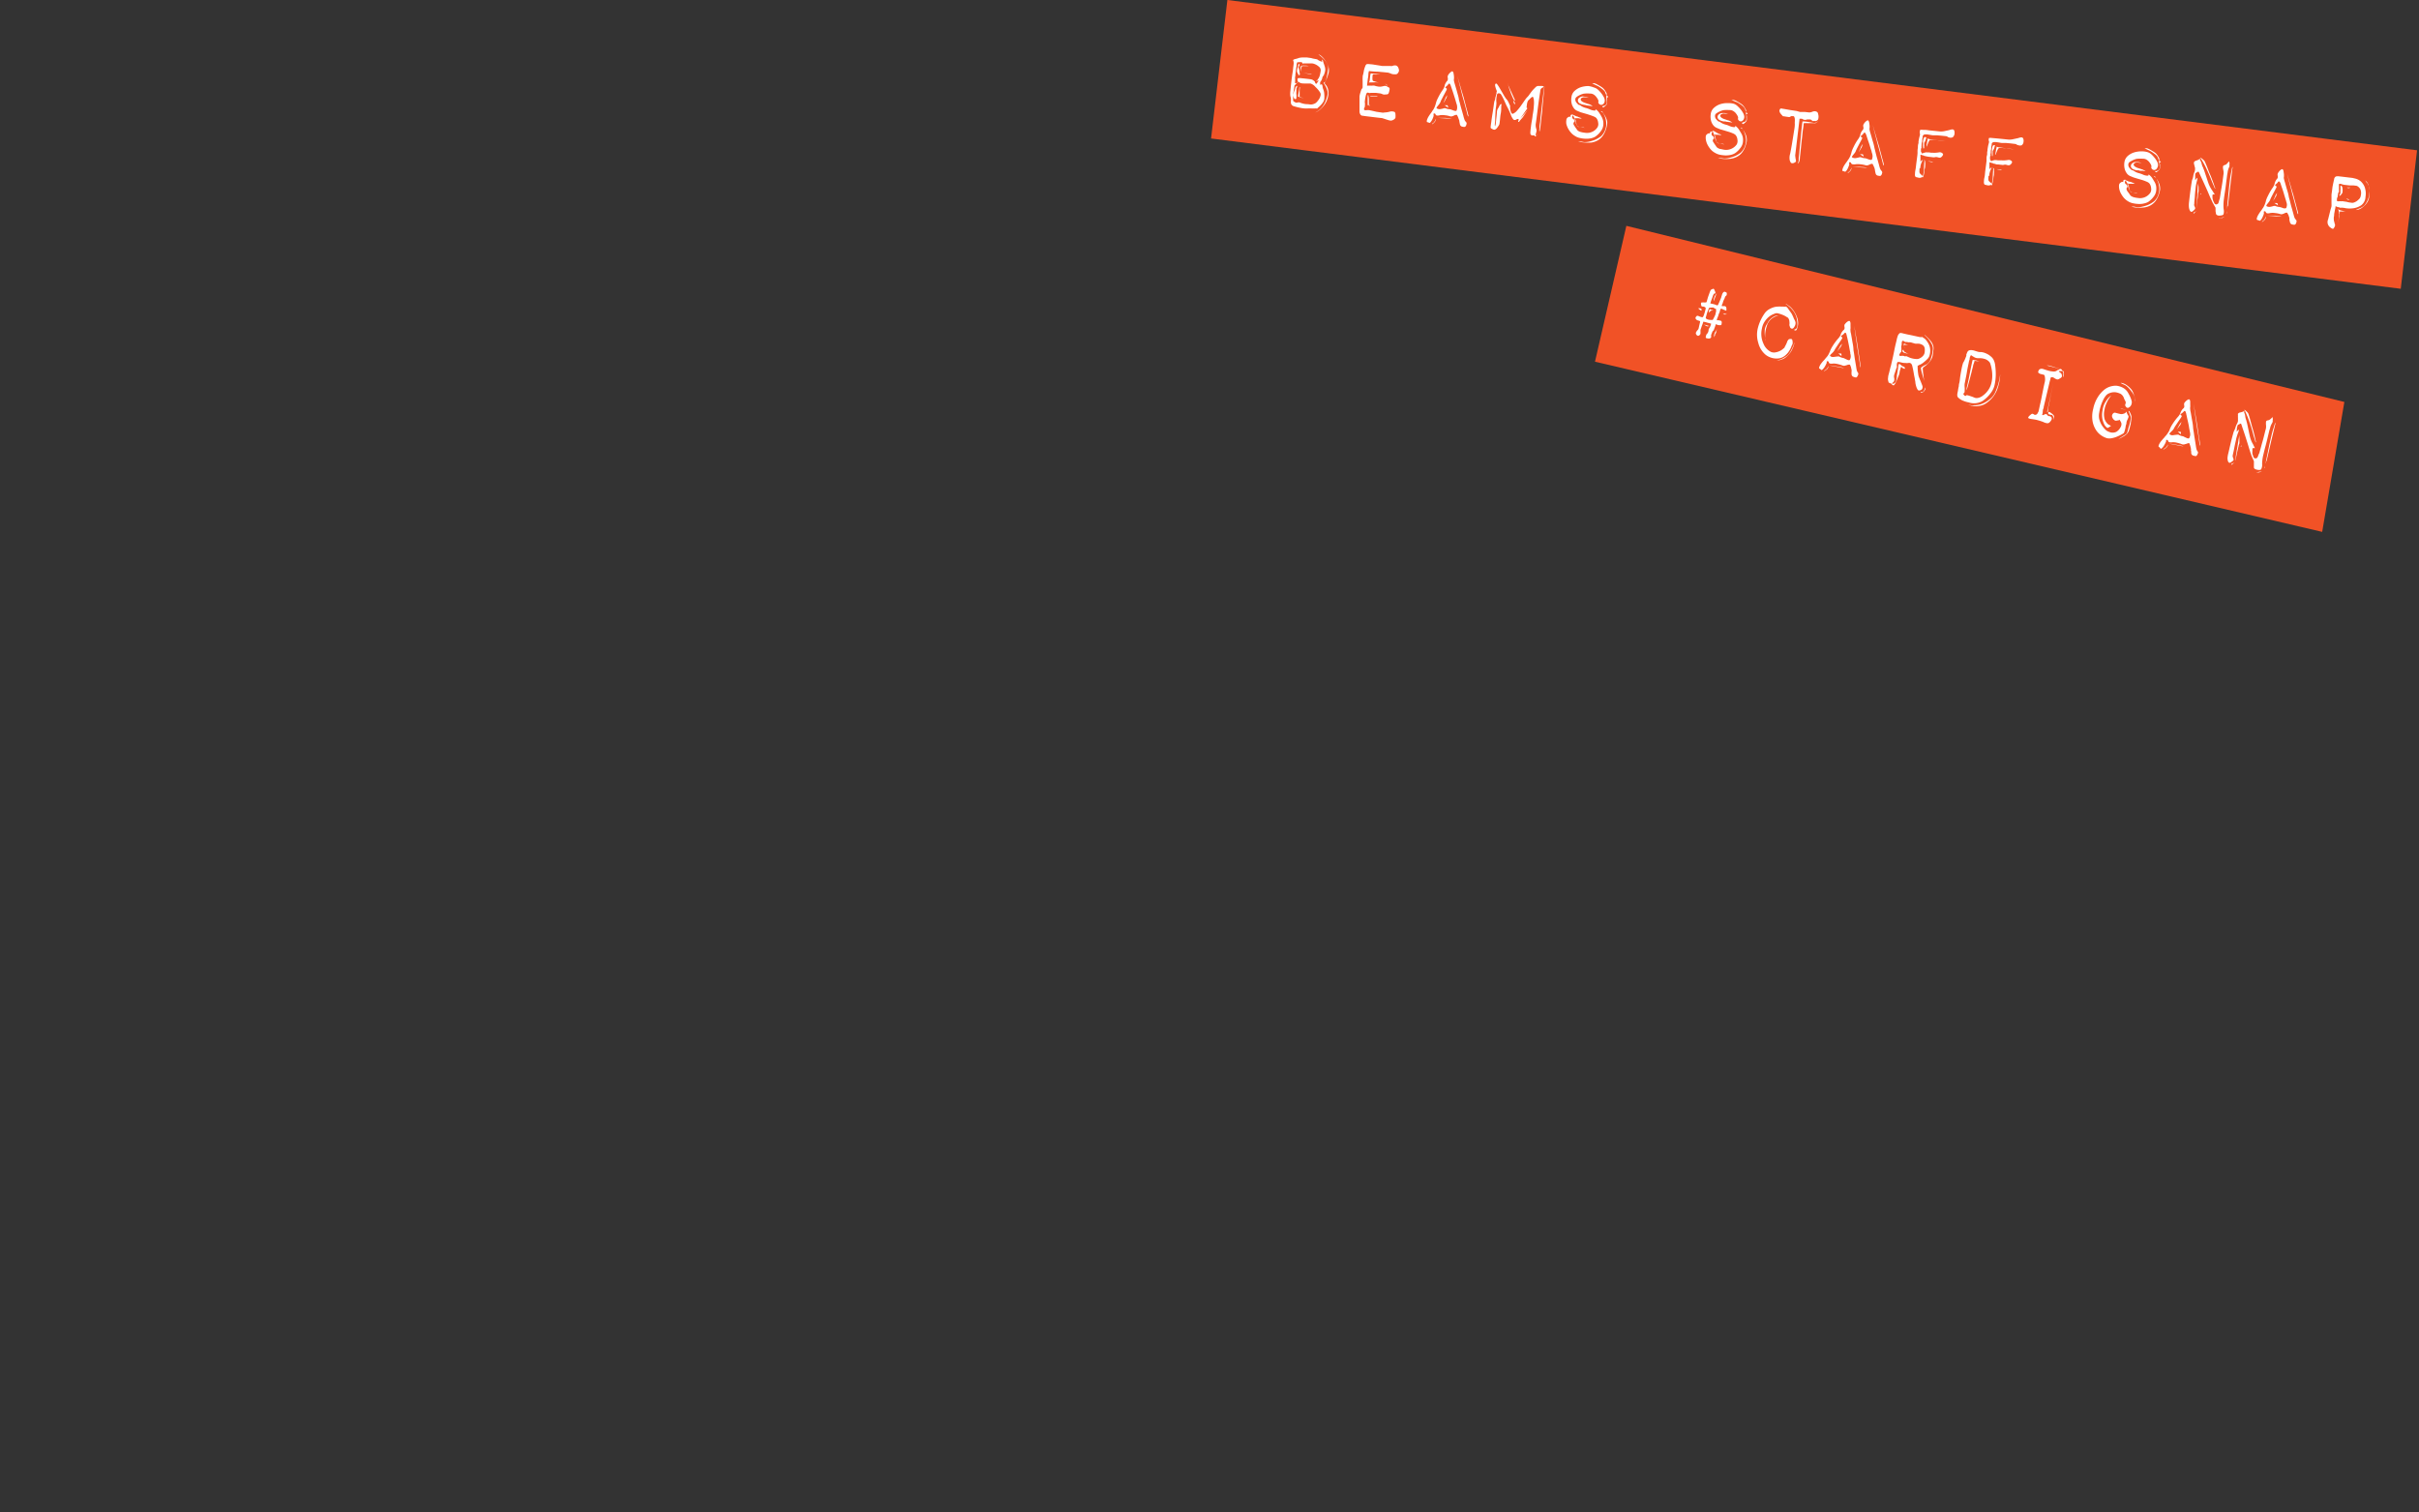 <svg xmlns="http://www.w3.org/2000/svg" viewBox="0 0 387 242"><rect x="0" y="0" width="387" height="242" fill="#333333" stroke="none"/><defs><style>.cls-1{fill:#f15226;}.cls-2{fill:#fff;}.cls-3{fill:none;}</style></defs><title>アセット 12</title><g id="レイヤー_2" data-name="レイヤー 2"><g id="レイヤー_1-2" data-name="レイヤー 1"><polygon class="cls-1" points="384.08 46.21 193.75 22.16 196.36 0 386.69 24.05 384.08 46.21"/><path class="cls-2" d="M211.2,13.15s0,.14,0,.26a.45.45,0,0,0,.06.2l.06-.08a.12.12,0,0,1,.17,0,.68.68,0,0,1,.1.34,1.78,1.78,0,0,0,.14.5,2.43,2.43,0,0,1,.13.63,4.49,4.49,0,0,1,0,.87,1.11,1.11,0,0,1-.21.51,2.84,2.84,0,0,1-.36.45c-.12.13-.24.24-.35.34a.72.72,0,0,0-.2.19.09.09,0,0,1-.11,0,.55.55,0,0,0-.24,0l-.48,0a4.45,4.45,0,0,0-.76,0,4.63,4.63,0,0,1-1-.08A10.67,10.67,0,0,1,207,17a.62.62,0,0,1-.47-.48,2,2,0,0,1,0-.43,2.62,2.62,0,0,0,0-.27,2,2,0,0,0-.09-.42,2.83,2.83,0,0,1,0-.82q.06-.68.15-1.47c.06-.52.12-1,.19-1.43s.1-.69.1-.76.05-.36.07-.59a1.41,1.41,0,0,0,0-.44.58.58,0,0,0-.05-.17.15.15,0,0,1,0-.14,1,1,0,0,1,.39-.15,4,4,0,0,0,.55-.17,3.73,3.73,0,0,1,.71-.07l.49,0,.73.1a3.39,3.39,0,0,0,.55.13l.39.07a2.33,2.33,0,0,0,.35.22l.34.15c.12,0,.16,0,.13-.07a.28.28,0,0,1,0-.22c0-.08.07,0,.11.12s.08.29.11.4a3.87,3.87,0,0,1,.14.4,2.21,2.21,0,0,1,.13.64,2.34,2.34,0,0,1-.15.67.94.94,0,0,1-.23.42.66.66,0,0,0-.1.27.67.67,0,0,1-.08.24A1.61,1.61,0,0,1,211.2,13.15Zm-1.57.21c-.12,0-.26,0-.43,0h-.51c-.2,0-.39,0-.57-.06a.44.44,0,0,1-.17-.07l-.12-.08-.14-.08-.22.23a3.22,3.22,0,0,1-.27.27c0,.05-.08.08-.09.07h0l-.25,1.56c.07-.21.14-.41.19-.61a2.35,2.35,0,0,0,.15-.42,2,2,0,0,1,.09-.27s.06-.08.17-.12l.1-.05-.05.18a1.47,1.47,0,0,0-.11.31c0,.09,0,.23,0,.43a2.27,2.27,0,0,0,0,.47,1.23,1.23,0,0,1,0,.43c0,.2,0,.29-.12.3l-.13,0s-.09,0-.12-.15a.7.7,0,0,1-.09-.39.71.71,0,0,1,0-.2l-.06.51a2.44,2.44,0,0,0,0,.38c0,.12,0,.19.1.22a.92.92,0,0,0,.3.18.35.35,0,0,0,.3,0,.84.84,0,0,1,.38,0s.11.07.3.12a4.26,4.26,0,0,0,.63.14q.35,0,.72.06a1.39,1.39,0,0,0,.58-.09,1.05,1.05,0,0,0,.46-.29,3.05,3.05,0,0,0,.38-.49,1.6,1.6,0,0,0,.23-.54.61.61,0,0,0-.06-.5,3.89,3.89,0,0,0-.74-.88A1.61,1.61,0,0,0,209.63,13.36Zm.15-3.22-.32,0H209l-.52,0c0,.08-.06.07-.1,0a.3.3,0,0,0-.15-.19,1.52,1.52,0,0,0-.35,0,.87.87,0,0,0-.37.05,2.9,2.9,0,0,0-.07.35c0,.22-.07.46-.1.73s-.06.52-.09.76,0,.4-.06.46a1.86,1.86,0,0,0,0,.26,2.26,2.26,0,0,1,0,.35l0,.4a.45.45,0,0,0,.22,0c.17,0,.25-.1.22-.23a1.74,1.74,0,0,1-.05-.34.21.21,0,0,1,.13-.24l.35,0,.59.06.62.07.39.05a.91.91,0,0,1,.4.14,2.58,2.58,0,0,1,.25.19.67.67,0,0,1,.1.21c0,.11.09.17.16.18s.05,0,.09-.07a1.17,1.17,0,0,0,.14-.19,1.48,1.48,0,0,0,.17-.29l-.42.14a1,1,0,0,1,.21-.18l.17-.26a1.66,1.66,0,0,0,.19-.4,5.21,5.21,0,0,0,.17-.82.73.73,0,0,0-.31-.68,2,2,0,0,0-.64-.39A1.4,1.4,0,0,0,209.78,10.14Zm-1.9.25a.22.22,0,0,1,0,.11.64.64,0,0,0-.06.11.25.25,0,0,0,0,.07c-.06,0-.06.15,0,.34a1.44,1.44,0,0,1,.06.47,2.74,2.74,0,0,1,.08.36c0,.1,0,.15-.14.17s-.08,0-.1-.06a.53.53,0,0,0-.09-.2,2,2,0,0,1-.12-.25.72.72,0,0,1,0-.3,1.09,1.09,0,0,1,.16-.49c0-.09,0-.17,0-.25a.32.32,0,0,1,.1-.19c0-.07.07-.08.13,0A.17.17,0,0,1,207.88,10.39Zm-.21,5.07c0-.27.07-.51.1-.72a4.51,4.51,0,0,0,.1-.54c0-.16,0-.25.1-.25l-.05.43c0,.13,0,.24,0,.35s0,.18,0,.23a.89.89,0,0,1,0,.14l0,.17,0,.21.68.28Zm.45-4.84c0-.06.1-.11.24-.12a2,2,0,0,1,.43,0,1.79,1.79,0,0,1,.59.07l-.49,0-.37,0h-.18c-.05,0-.1.12-.16.38s-.09.45-.11.57,0,.05,0,0a2.55,2.55,0,0,1,0-.28c0-.13,0-.25,0-.37S208.12,10.65,208.12,10.62Zm1,1.13a3.47,3.47,0,0,1,.45.06.54.54,0,0,1,.3.11l-1.37-.25Zm1.78-3.05a1.06,1.06,0,0,1,.45.23,3.71,3.71,0,0,1,.51.53,6,6,0,0,1,.45.7,2.13,2.13,0,0,1,.26.71,1.83,1.83,0,0,1,0,.74,7,7,0,0,1-.21.69,4.88,4.88,0,0,1-.24.58l-.18.35a.28.28,0,0,0,.09.26,1.69,1.69,0,0,1,.27.37,2,2,0,0,1,.21.68,2.75,2.75,0,0,1-.09,1.1,3.31,3.31,0,0,1-.52,1.12,5,5,0,0,1-.67.74,2.64,2.64,0,0,1-.81.51l.31-.18a3,3,0,0,0,.68-.57,3.42,3.42,0,0,0,.6-.94,6.55,6.55,0,0,0,.36-1.11,1.3,1.3,0,0,0,0-.62,4.84,4.84,0,0,0-.21-.61c-.09-.18-.18-.34-.26-.48a1.51,1.51,0,0,1-.13-.22s.07-.12.25-.21a2.59,2.59,0,0,0,.24-.78,11.68,11.68,0,0,0,.23-1.38,1.24,1.24,0,0,0-.19-.75,3.36,3.36,0,0,0-.54-.73A6.5,6.5,0,0,0,210.91,8.7Z"/><path class="cls-2" d="M222.05,11.62l-.6-.06-1-.09c-.44,0-.92-.05-1.44-.1a2.09,2.09,0,0,0-.09.46q0,.36-.09.78l-.13,1.09a1.25,1.25,0,0,0,.33,0l.31,0a.67.67,0,0,0,.25,0,1.25,1.25,0,0,1,.26,0l.36.1.38.07.28,0a3.1,3.1,0,0,0,.47-.09.89.89,0,0,1,.48,0,1.9,1.9,0,0,0,.35.2c.14.07.18.22.12.44a1.85,1.85,0,0,1-.14.51q-.09.2-.45.18a1,1,0,0,1-.42,0L221,15a1.2,1.2,0,0,0-.34-.07l-.53-.07-.54,0-.3,0a.45.45,0,0,1-.32,0,.28.28,0,0,0-.28,0s-.08.09-.13.24-.08.32-.12.51-.06.36-.08.55a.87.87,0,0,0,0,.32.93.93,0,0,1,0,.33c0,.11,0,.18,0,.21a1.37,1.37,0,0,1-.1.27c-.06.14-.06.23,0,.29s.18.08.37.05a1.75,1.75,0,0,1,.42,0l.44.09.73.17L221,18a1.18,1.18,0,0,0,.5,0,3.76,3.76,0,0,0,.8-.12,1.15,1.15,0,0,1,.7,0c.16,0,.24.19.25.41a3.18,3.18,0,0,1,0,.54.59.59,0,0,1-.34.34.83.83,0,0,1-.43.13l-.27-.05-.39-.12-.42-.14-.29-.09-.56-.06-1.08-.13-1.06-.13-.56-.08a.51.51,0,0,1-.27-.3.78.78,0,0,1-.08-.32s0-.13,0-.37,0-.48,0-.76,0-.55,0-.81,0-.43,0-.52a3.27,3.27,0,0,1,.15-.64c.07-.23.12-.38.15-.47A.84.84,0,0,0,218,14c0-.15,0-.32,0-.51s0-.37,0-.57a3.14,3.14,0,0,1,0-.48c0-.12,0-.29.07-.51s.09-.44.14-.68a4.4,4.4,0,0,1,.2-.64.64.64,0,0,1,.23-.34,1.39,1.39,0,0,1,.48,0,5.84,5.84,0,0,1,.78.09l.77.12.48.08.35,0H222l.43,0a1.17,1.17,0,0,0,.31,0,1,1,0,0,1,.38-.09.56.56,0,0,1,.35.07.67.67,0,0,1,.27.39.79.79,0,0,1,.06.48,1.12,1.12,0,0,1-.19.33.45.45,0,0,1-.41.15,1.73,1.73,0,0,1-.58-.07A3,3,0,0,0,222.05,11.62Zm-3.18,3.53a2,2,0,0,1,.08.35,1.73,1.73,0,0,1,.05.42c0,.15,0,.33,0,.54s0,.31,0,.37,0,.09.07.09.06,0,.11-.09l-.38,0c0-.27,0-.53,0-.78s0-.41,0-.59S218.87,15.2,218.87,15.15Zm2-3.23-.55,0a1.84,1.84,0,0,1-.39,0,.38.38,0,0,0-.23,0q-.12,0-.12.3a2.45,2.45,0,0,0,0,.54.24.24,0,0,0,.21.23l.38.12a2.46,2.46,0,0,0,.33.07h.12a1.33,1.33,0,0,1-.31,0,5.12,5.12,0,0,0-.57,0L219,13.2a.7.7,0,0,1,.08-.14,1.22,1.22,0,0,0,.06-.3l.06-.57a4.47,4.47,0,0,1,.09-.45Zm-1.64,3.48.1,0a1.56,1.56,0,0,1,.35,0h.44a.37.37,0,0,1,.29.08h-1.18Zm2.37-2a.65.65,0,0,1,.19.11.88.88,0,0,1,.24.26Z"/><path class="cls-2" d="M228.36,19.55c-.1,0-.12-.13-.08-.3a2.35,2.35,0,0,1,.23-.54,6.32,6.32,0,0,1,.36-.54,2.51,2.51,0,0,0,.28-.42,2.16,2.16,0,0,0,.31-.49,3.2,3.2,0,0,0,.16-.4,2.9,2.9,0,0,0,.11-.38,3.83,3.83,0,0,1,.31-.78,9.59,9.59,0,0,1,.67-1.17,2.61,2.61,0,0,0,.39-.69,1.47,1.47,0,0,1,.05-.26,1.38,1.38,0,0,1,.13-.28,1.41,1.41,0,0,1,.21-.31.42.42,0,0,0,.13-.23.59.59,0,0,0,0-.28.81.81,0,0,1,0-.35,1.62,1.62,0,0,1,.14-.24,1.57,1.57,0,0,1,.21-.24,1.33,1.33,0,0,1,.24-.19.16.16,0,0,1,.22,0,.63.63,0,0,1,.12.32,3,3,0,0,1,.06.43,2.1,2.1,0,0,1,0,.43.68.68,0,0,0,0,.29,4.51,4.51,0,0,0,.12.47l.23.79c.09.29.17.59.25.89a5.52,5.52,0,0,1,.18.74c0,.18.11.43.19.77s.17.66.27,1,.18.64.26.92a4.29,4.29,0,0,0,.15.53.93.93,0,0,0,.25.45.37.37,0,0,1,.09.43.63.63,0,0,1-.19.35c-.08.06-.23.05-.45,0a.46.46,0,0,1-.39-.35q-.06-.29-.09-.45a.86.86,0,0,0-.05-.27l-.12-.32a1.69,1.69,0,0,0-.13-.31l-.09-.17c0-.05-.15,0-.29,0a2.6,2.6,0,0,1-.42.19.63.63,0,0,1-.45,0,3.67,3.67,0,0,0-.79-.15,2.53,2.53,0,0,0-.79,0,1.14,1.14,0,0,1-.43.05.29.29,0,0,1-.26-.19.18.18,0,0,0-.21-.14c-.09,0-.13.06-.11.15a.54.54,0,0,1,0,.29,2.47,2.47,0,0,1-.16.43,2,2,0,0,1-.29.49q-.16.21-.27.12A.86.86,0,0,0,228.36,19.55Zm1.38-.57a1,1,0,0,1-.29.63,1.67,1.67,0,0,1-.36.28.12.12,0,0,1,.06-.09.2.2,0,0,1,.08-.1l.13-.08a1.73,1.73,0,0,0,.25-.36A2.16,2.16,0,0,1,229.74,19ZM233,16.55l-.18-.63q-.15-.49-.33-1.05c-.12-.37-.23-.69-.34-1a1.63,1.63,0,0,0-.21-.47c-.1,0-.16,0-.19,0a.86.86,0,0,1-.19.25,1.37,1.37,0,0,1-.25.23c-.08.07-.11.11-.08.13l.17.13a.14.14,0,0,1,.07.13,1.65,1.65,0,0,1-.13.29l-.32.61c-.13.23-.24.45-.35.67a2.8,2.8,0,0,0-.22.48,1.12,1.12,0,0,1-.18.31q-.12.16-.24.3a2.5,2.5,0,0,0-.18.26q-.06.12,0,.15a.94.94,0,0,0,.23.1.88.88,0,0,0,.46,0,2.89,2.89,0,0,0,.49-.12c.11,0,.18,0,.22,0a1.8,1.8,0,0,0,.68.16,1.4,1.4,0,0,1,.31.09l.36.13a.84.84,0,0,0,.29.05.14.14,0,0,0,.15-.1,1.26,1.26,0,0,0,.08-.53A1.61,1.61,0,0,0,233,16.55Zm-3.09,2.31c.35,0,.68,0,1,0a6.53,6.53,0,0,1,.78.05,2.18,2.18,0,0,1,.56.1Zm1-2.34c.06-.17.14-.35.23-.55a3.19,3.19,0,0,1,.2-.46.83.83,0,0,1,.21-.27,2.52,2.52,0,0,0-.1.29.61.61,0,0,1-.16.32.5.5,0,0,1-.09.18c0,.08-.09.16-.14.24Zm.2.32h.13a.48.48,0,0,0,.21,0c.08,0,.14,0,.17.13a.92.92,0,0,1,.07.26Zm3.78,1.79s-.09-.12-.14-.32-.1-.45-.18-.75l-.27-1c-.1-.38-.22-.79-.34-1.21l-.81-3.2c.37,1.27.69,2.4,1,3.4.11.42.22.84.32,1.24s.2.75.27,1,.13.5.17.67S234.87,18.68,234.85,18.63Z"/><path class="cls-2" d="M246,13.76a1.81,1.81,0,0,1,.34,0,2.05,2.05,0,0,1,.37,0,.52.52,0,0,1,.24.07c.05,0,0,.09-.05.14a.51.51,0,0,0-.22.11.5.5,0,0,0-.25.39c0,.1-.06.42-.14.95s-.16,1.1-.24,1.72-.15,1.19-.22,1.72-.12.85-.14,1a1.92,1.92,0,0,0,.08.73.89.89,0,0,1,0,.6c-.05.2-.08.31-.09.34v.12h0a.31.31,0,0,0,.17,0l.1-.12a.18.18,0,0,1,.06-.08.42.42,0,0,0-.16.19.94.94,0,0,1-.24.19c-.06,0-.09,0-.09,0a.24.24,0,0,0,0-.16s-.05,0-.12,0l-.21,0a.66.66,0,0,1-.22-.06.21.21,0,0,1-.12-.2,1,1,0,0,1,0-.42c0-.21.05-.45.08-.74s.08-.6.14-.92.1-.62.13-.93a9.92,9.92,0,0,0,.19-1.5,4.44,4.44,0,0,0,0-.93c0-.17-.08-.29-.1-.38s-.06-.12-.13-.09-.17.08-.34.25a2.64,2.64,0,0,1-.33.32.79.79,0,0,0-.12.26,1.46,1.46,0,0,0-.08.34l-.07.54.14.12-1.17,1.68,1.19-1.37-.87,1.26.46-.46-.32.34a3.07,3.07,0,0,0-.26.25,1.92,1.92,0,0,1-.17.19l-.16.22a.12.12,0,0,1-.13.07c-.06,0-.06-.08,0-.23s0-.23,0-.25a.64.64,0,0,0-.36.1.39.39,0,0,1-.45,0,2.54,2.54,0,0,1-.43-.81,10,10,0,0,0-.52-1.14c-.09-.16-.19-.36-.3-.61s-.21-.48-.32-.7a6.36,6.36,0,0,0-.31-.59c-.09-.17-.16-.26-.21-.28a.45.45,0,0,0-.3-.07.27.27,0,0,0-.22.16,4.28,4.28,0,0,0-.11.62,2.77,2.77,0,0,0,0,.7c0,.1,0,.35-.07.76s-.07.83-.1,1.28,0,.86-.06,1.23a1.45,1.45,0,0,0,0,.54s.08-.15.12-.42.06-.56.1-.89.07-.63.09-.92a1.39,1.39,0,0,1,.12-.55,2.87,2.87,0,0,0,.28-.5c.09-.19.19-.29.29-.29s0,.17,0,.48,0,.67-.08,1.06-.09.75-.13,1.09-.07.54-.08.58a1,1,0,0,1-.13.26l-.23.33a.89.89,0,0,1-.29.26.36.36,0,0,1-.35,0c-.25-.11-.38-.19-.39-.25a.52.52,0,0,1,0-.25q0-.08.09-.69c.05-.4.11-.84.19-1.31s.14-.92.2-1.33a5.69,5.69,0,0,1,.13-.74,1,1,0,0,0,.11-.34c0-.16.07-.32.11-.48l.1-.42c0-.12,0-.2.05-.25a.79.79,0,0,0-.07-.25,2.8,2.8,0,0,1-.13-.38,1.84,1.84,0,0,1-.08-.38.27.27,0,0,1,.1-.25c.07-.06.17,0,.31.2s.29.44.45.72l.48.83c.16.28.29.48.39.62a2.47,2.47,0,0,1,.46.7q.15.34.21.45s0,.14,0,.3a2.87,2.87,0,0,0,.07.5,1.41,1.41,0,0,0,.17.41c.08.11.21.12.37,0a1.64,1.64,0,0,0,.52-.44,8,8,0,0,0,.56-.69l.52-.75c.17-.25.32-.45.45-.61a2.66,2.66,0,0,0,.44-.52c.15-.21.3-.42.45-.6a5.2,5.2,0,0,1,.45-.47A.8.8,0,0,1,246,13.76Zm-3.61,2.29c-.08.08-.18,0-.32-.31s-.28-.6-.42-1-.25-.68-.33-1-.13-.39-.11-.32.11.26.23.53.24.56.39.86Zm0,.6c-.14,0-.21-.12-.24-.33a.74.74,0,0,1,0-.26l.17.33a1.21,1.21,0,0,0,.09.2Q242.4,16.7,242.36,16.65Zm4.7-2.77c-.14,1.38-.26,2.61-.36,3.68,0,.44-.1.89-.14,1.33s-.08.82-.12,1.14-.07.59-.11.79-.06.27-.07.21a1,1,0,0,1,0-.43c0-.24,0-.52.07-.87s.07-.72.12-1.15l.15-1.28Q246.79,15.78,247.06,13.88Z"/><path class="cls-2" d="M256.25,16.77a.25.25,0,0,1-.14,0,.44.44,0,0,1-.29-.16.31.31,0,0,1-.12-.28.39.39,0,0,0,0-.28,1.57,1.57,0,0,0-.26-.45,1.7,1.7,0,0,0-.41-.43,1.13,1.13,0,0,0-.69-.2,4.9,4.9,0,0,0-.79,0,1.41,1.41,0,0,0-.4.08,3,3,0,0,0-.49.2,2.48,2.48,0,0,0-.42.26.51.51,0,0,0-.21.32.78.78,0,0,0,.22.64,1.49,1.49,0,0,0,.35.33l.13,0s.06.05.25.17a2.48,2.48,0,0,0,.71.3,4.36,4.36,0,0,1,.66.23,1.82,1.82,0,0,0,.58.17.63.63,0,0,0,.32,0l0,0a.39.39,0,0,1,0-.15c.05,0,.12,0,.22.1a2.43,2.43,0,0,1,.35.39,8.09,8.09,0,0,1,.44.73,2.12,2.12,0,0,1,.25,1.11,1.88,1.88,0,0,1-.4,1.14,3.62,3.62,0,0,1-.88.87,2.27,2.27,0,0,1-.66.26,3.36,3.36,0,0,1-.85.08,4.2,4.2,0,0,1-.92-.11,2.25,2.25,0,0,1-.81-.32,2.52,2.52,0,0,1-.64-.52,3.76,3.76,0,0,1-.48-.68,3.31,3.31,0,0,1-.28-.73,1.91,1.91,0,0,1,0-.61.55.55,0,0,1,.15-.37,1,1,0,0,1,.23-.16.47.47,0,0,1,.31,0,.43.43,0,0,1,0-.05.14.14,0,0,1,0-.16c0-.08.07-.13.19-.16l.16,0a.46.46,0,0,0,0,.09.39.39,0,0,0-.09.21.36.36,0,0,0,0,.23.44.44,0,0,0,.12.15.14.14,0,0,0,.11.09c.06,0,.1.07.13.19a.19.19,0,0,1-.05.23.28.28,0,0,0-.12.21.42.42,0,0,0,.06.27l.28.44a2.64,2.64,0,0,1,.21.29.72.72,0,0,0,.23.23,1.55,1.55,0,0,0,.38.16,4,4,0,0,0,.66.12,2,2,0,0,0,1.34-.23,1.89,1.89,0,0,0,.66-.61,1,1,0,0,0,.13-.76,1.36,1.36,0,0,0-.3-.76,1.4,1.4,0,0,0-.45-.26,7,7,0,0,0-.7-.25c-.25-.09-.51-.16-.75-.23l-.62-.18-.52-.22a1.3,1.3,0,0,1-.52-.39,2.1,2.1,0,0,1-.36-.7,2.65,2.65,0,0,1-.05-1.12,1.56,1.56,0,0,1,.52-1,2.73,2.73,0,0,1,1-.58,4,4,0,0,1,1.18-.18A3.38,3.38,0,0,1,255,14a1.62,1.62,0,0,1,.67.37,4.21,4.21,0,0,1,.5.54,4.08,4.08,0,0,1,.37.55,1.34,1.34,0,0,1,.17.42.86.86,0,0,1-.08.61A.63.63,0,0,1,256.25,16.77Zm-3.8,1.91a.47.47,0,0,0,.15.08,1.13,1.13,0,0,0,.24.08.71.71,0,0,0,.26.13l-.34,0-.23-.05-.19,0h-.12a.62.62,0,0,1-.16,0l-.18-.09a.18.18,0,0,1,.07.13,2.73,2.73,0,0,1,.14.31c0,.11,0,.27.1.47a.79.79,0,0,0,.14.37,1,1,0,0,0,.23.16,1,1,0,0,0,.25.1.6.6,0,0,0,.18,0l.24,0a1.09,1.09,0,0,1,.28.08l-.51-.06a2.32,2.32,0,0,1-.38-.07.67.67,0,0,1-.3-.19,2.39,2.39,0,0,1-.31-.77,2.54,2.54,0,0,0-.24-.68.72.72,0,0,0-.17-.22q-.09-.11,0-.09a1.52,1.52,0,0,1,.4.16A2.47,2.47,0,0,0,252.45,18.68Zm3.72-.89c.06,0,.13,0,.23.15s.19.28.29.45A3.66,3.66,0,0,1,257,19a1.84,1.84,0,0,1,.13.5,1.92,1.92,0,0,1-.05.59,4.27,4.27,0,0,1-.23.82,3.69,3.69,0,0,1-.47.87,2.37,2.37,0,0,1-.78.69,3,3,0,0,1-1,.34,5.82,5.82,0,0,1-1,0,4.24,4.24,0,0,1-.79-.1l-.35-.08s.06,0,.28,0,.45.08.66.11a3.11,3.11,0,0,0,.85-.08,6.61,6.61,0,0,0,1-.32,4.8,4.8,0,0,0,.89-.54,2.69,2.69,0,0,0,.74-1.26,2.31,2.31,0,0,0,.09-.9,3.45,3.45,0,0,0-.15-.8,3.75,3.75,0,0,0-.35-.77l-.17-.14C256.12,17.85,256.1,17.8,256.17,17.79ZM254.81,17l-.46-.07-.39-.05a.56.56,0,0,1-.25-.06l-.29-.05a2.74,2.74,0,0,1-.39-.09,2.53,2.53,0,0,1-.37-.18.62.62,0,0,1-.21-.31.5.5,0,0,1,.22-.55.88.88,0,0,1,.57-.21l.3.05.32.06a2.79,2.79,0,0,0,.35.11l-.68-.08a.79.79,0,0,0-.49.1.27.27,0,0,0-.11.39.63.63,0,0,0,.22.21,2,2,0,0,0,.42.19l.44.15.25.07a2.23,2.23,0,0,1,.35.17Zm1.64,0a.39.39,0,0,1,.15-.06,1,1,0,0,0,.26-.12.49.49,0,0,0,.18-.26.81.81,0,0,0,0-.38,4.57,4.57,0,0,0-.05-.46l0-.14v-.18a.41.41,0,0,0,0-.15c0-.08-.07-.15-.1-.24l-.13-.34a2.09,2.09,0,0,0-.45-.44,6.19,6.19,0,0,0-.68-.46q-.44-.19-.93-.45s0,0,.1,0l.28,0a3,3,0,0,1,.62.29,5.7,5.7,0,0,1,.71.45,2.2,2.2,0,0,1,.45.56c.16.26.23.41.2.45a.11.11,0,0,0,0,.14.41.41,0,0,0,0,.09l.11.09c.08,0,.13.08.12.11l-.09.08-.09,0a3.39,3.39,0,0,0,0,.35c0,.11,0,.22,0,.33s0,.18,0,.24a.63.63,0,0,1-.25.42,2.89,2.89,0,0,0-.27.24s-.11,0-.17,0a.25.25,0,0,1-.08-.21Z"/><path class="cls-2" d="M278.6,19.41a.21.21,0,0,1-.15,0,.37.37,0,0,1-.28-.15.32.32,0,0,1-.12-.29.5.5,0,0,0,0-.27,2.08,2.08,0,0,0-.26-.46,1.39,1.39,0,0,0-.42-.42,1.08,1.08,0,0,0-.69-.21,6.48,6.48,0,0,0-.79,0,1.47,1.47,0,0,0-.4.08c-.17.06-.33.13-.48.2a3.5,3.5,0,0,0-.43.26.45.45,0,0,0-.2.32.77.77,0,0,0,.21.64,2.37,2.37,0,0,0,.35.34l.13,0s.07.06.26.17a2.29,2.29,0,0,0,.7.31,3.47,3.47,0,0,1,.66.23,2.23,2.23,0,0,0,.58.17,1,1,0,0,0,.32,0,.08.08,0,0,1,0,0,1,1,0,0,1,0-.15c.05,0,.12,0,.22.1a2.91,2.91,0,0,1,.35.39c.12.18.27.42.45.74a2,2,0,0,1,.24,1.1,1.87,1.87,0,0,1-.4,1.15,3.58,3.58,0,0,1-.88.86,2.27,2.27,0,0,1-.66.26,3.82,3.82,0,0,1-.85.09,5.91,5.91,0,0,1-.92-.11,2.46,2.46,0,0,1-.81-.33,2.32,2.32,0,0,1-.64-.52,3.51,3.51,0,0,1-.47-.67,2.6,2.6,0,0,1-.28-.74,2,2,0,0,1-.05-.61.55.55,0,0,1,.15-.37,1.43,1.43,0,0,1,.24-.16.52.52,0,0,1,.3,0,.13.13,0,0,0,0,0,.12.12,0,0,1,0-.15c0-.08.08-.14.19-.17a.41.41,0,0,0,.16,0,.33.33,0,0,1,0,.1.4.4,0,0,0-.09.21.32.32,0,0,0,0,.22.33.33,0,0,0,.11.15.14.14,0,0,0,.11.09c.06,0,.1.08.13.2a.17.17,0,0,1-.05.22.3.3,0,0,0-.12.22.37.37,0,0,0,.07.27l.28.43c.08.1.14.2.2.29a.72.72,0,0,0,.23.23,1.45,1.45,0,0,0,.39.17c.16,0,.38.08.65.12a2.07,2.07,0,0,0,2-.84,1.11,1.11,0,0,0,.12-.76,1.33,1.33,0,0,0-.3-.76,1.47,1.47,0,0,0-.45-.27,6,6,0,0,0-.69-.25l-.76-.23-.62-.18-.52-.22a1.34,1.34,0,0,1-.51-.39,2,2,0,0,1-.36-.7,2.75,2.75,0,0,1-.06-1.11,1.58,1.58,0,0,1,.52-1,2.73,2.73,0,0,1,1-.58,3.67,3.67,0,0,1,1.18-.17,3.46,3.46,0,0,1,1,.11A1.63,1.63,0,0,1,278,17a6.17,6.17,0,0,1,.5.53,4.15,4.15,0,0,1,.37.56,1.5,1.5,0,0,1,.16.41.8.8,0,0,1-.08.61A.61.61,0,0,1,278.6,19.41Zm-3.81,1.9s.07.05.15.09l.24.08a1.58,1.58,0,0,0,.26.13l-.34,0-.23-.05-.18,0-.13,0-.16,0a.56.56,0,0,0-.17-.09s0,0,.07.12a2.58,2.58,0,0,1,.13.31c0,.12.05.27.1.47a.91.91,0,0,0,.14.38,1.53,1.53,0,0,0,.23.15,1.06,1.06,0,0,0,.25.11l.18,0,.24,0a.83.83,0,0,1,.28.09l-.5-.06a2.24,2.24,0,0,1-.39-.08.67.67,0,0,1-.3-.19,2.29,2.29,0,0,1-.31-.77,3.11,3.11,0,0,0-.23-.68A1.84,1.84,0,0,0,274,21c-.07-.06-.08-.09,0-.09a1.72,1.72,0,0,1,.4.17A2.3,2.3,0,0,0,274.79,21.31Zm3.72-.89c.06,0,.14,0,.23.15l.3.46a3.64,3.64,0,0,1,.27.56,1.71,1.71,0,0,1,.13.49,2.19,2.19,0,0,1,0,.59,5.34,5.34,0,0,1-.24.83,3.78,3.78,0,0,1-.46.86,2.39,2.39,0,0,1-.79.69,2.91,2.91,0,0,1-1,.34,5.09,5.09,0,0,1-1,.05,3.62,3.62,0,0,1-.79-.1l-.34-.08s.05,0,.28,0l.66.1a2.72,2.72,0,0,0,.84-.08,5.66,5.66,0,0,0,1-.32,4.32,4.32,0,0,0,.89-.54,2.64,2.64,0,0,0,.74-1.26,2.47,2.47,0,0,0,.1-.9,3.34,3.34,0,0,0-.16-.79,3.82,3.82,0,0,0-.35-.78l-.17-.14C278.46,20.48,278.44,20.43,278.51,20.42Zm-1.35-.81-.47-.07-.39-.05a.6.6,0,0,1-.25-.06l-.29,0a1.86,1.86,0,0,1-.39-.1,1.22,1.22,0,0,1-.36-.18.52.52,0,0,1,0-.86.86.86,0,0,1,.57-.2l.3,0,.31.06a1.75,1.75,0,0,0,.35.11l-.67-.08a.77.77,0,0,0-.49.11.26.26,0,0,0-.12.38.6.6,0,0,0,.23.21,1.62,1.62,0,0,0,.42.19l.43.15.25.07a2.31,2.31,0,0,1,.35.18Zm1.63,0a.47.47,0,0,1,.15-.06,1.35,1.35,0,0,0,.26-.11.52.52,0,0,0,.18-.26.82.82,0,0,0,0-.38,4.47,4.47,0,0,0,0-.47l-.05-.14,0-.17a.36.36,0,0,0,0-.16,1.6,1.6,0,0,1-.1-.23c0-.09-.08-.2-.14-.34a2,2,0,0,0-.44-.45,6.67,6.67,0,0,0-.68-.45L277,16l.1,0,.29,0a2.33,2.33,0,0,1,.61.28,5.43,5.43,0,0,1,.72.46,2.13,2.13,0,0,1,.44.55c.16.26.23.42.2.46a.12.12,0,0,0,0,.14s0,.08,0,.09l.11.08q.13.06.12.12l-.09.07s-.07,0-.09,0a1.84,1.84,0,0,0,.05.35c0,.11,0,.22,0,.33a1.47,1.47,0,0,1,0,.25.65.65,0,0,1-.24.41l-.28.24c-.05,0-.1,0-.16,0a.21.21,0,0,1-.08-.2Z"/><path class="cls-2" d="M288,17.92l.29,0,.25,0a1.1,1.1,0,0,1,.26,0l.44.05a1.1,1.1,0,0,0,.42,0,1,1,0,0,0,.26-.08,1.12,1.12,0,0,1,.37-.09.81.81,0,0,1,.37.09.43.43,0,0,1,.21.36,1.41,1.41,0,0,1,0,.85.54.54,0,0,1-.44.27,1.32,1.32,0,0,0-.36,0c-.05,0-.12,0-.21-.11a.46.46,0,0,0-.36-.15h-.39l-.17.06a.6.6,0,0,1-.23,0,.45.45,0,0,1-.27-.08.41.41,0,0,0-.22-.09h-.32l-.7,5.88.06.5a1.47,1.47,0,0,1,.06.32.2.2,0,0,1-.05.21,1.13,1.13,0,0,1-.32.18.59.59,0,0,1-.36,0c-.08,0-.16-.18-.25-.4a2.11,2.11,0,0,1,.05-1.07c.05-.23.12-.6.21-1.1s.17-1,.25-1.5.15-.95.22-1.38a4.59,4.59,0,0,0,.07-.79,2.27,2.27,0,0,1,0-.37,2.75,2.75,0,0,0,0-.41,1,1,0,0,0-.07-.33.2.2,0,0,0-.17-.15c-.2,0-.32,0-.37,0a.54.54,0,0,1-.21.13.47.47,0,0,1-.2,0l-.37-.05-.35-.06c-.11,0-.19,0-.22-.08a3.58,3.58,0,0,1-.3-.34.79.79,0,0,1-.2-.49.69.69,0,0,1,.11-.27.24.24,0,0,1,.24-.06l.49.08.91.16,1,.15Zm.4,1.51s.11,0,.25,0l.49.06.56.09.45.08a.79.79,0,0,0,.58-.17.46.46,0,0,0,.23-.18.61.61,0,0,1-.16.17,3.76,3.76,0,0,1-.33.22,1.57,1.57,0,0,1-.34,0l-.56,0a4.68,4.68,0,0,1-.55,0l-.3,0a.13.13,0,0,0-.17.11s0,.28-.08.73-.11,1-.18,1.54-.13,1.17-.19,1.75-.1,1-.14,1.28a3,3,0,0,1-.07.63.69.69,0,0,1-.12.27.2.2,0,0,1-.18.12.6.6,0,0,0,.08-.13.85.85,0,0,0,.09-.31s0-.12,0-.32.05-.46.08-.75.06-.63.09-1,.07-.74.12-1.13C288.12,21.53,288.23,20.54,288.36,19.43Z"/><path class="cls-2" d="M294.85,27.39c-.09,0-.12-.13-.08-.3a2.35,2.35,0,0,1,.23-.54,5.85,5.85,0,0,1,.37-.55,3.8,3.8,0,0,0,.28-.41,2,2,0,0,0,.3-.49,1.92,1.92,0,0,0,.16-.41,1.72,1.72,0,0,0,.11-.38,4.67,4.67,0,0,1,.32-.78,8.27,8.27,0,0,1,.66-1.16,2.61,2.61,0,0,0,.39-.69,1.58,1.58,0,0,1,.06-.26,1.13,1.13,0,0,1,.12-.28,1.41,1.41,0,0,1,.21-.31.46.46,0,0,0,.13-.23.72.72,0,0,0,0-.28.62.62,0,0,1,0-.36,2,2,0,0,1,.13-.23,2.52,2.52,0,0,1,.21-.25,1.44,1.44,0,0,1,.25-.18.15.15,0,0,1,.21,0,.84.84,0,0,1,.13.33l.06.43a3.17,3.17,0,0,1,0,.43.6.6,0,0,0,0,.29,4.51,4.51,0,0,0,.12.47c.07.24.15.5.23.79s.17.58.26.88a7.32,7.32,0,0,1,.17.75c.05.18.11.43.19.76s.17.67.27,1,.18.64.26.92a5,5,0,0,0,.15.53,1.13,1.13,0,0,0,.25.45.37.37,0,0,1,.09.43.67.67,0,0,1-.19.35c-.08.06-.23.05-.45,0a.45.45,0,0,1-.38-.35c-.05-.19-.08-.34-.1-.46a.86.86,0,0,0-.05-.26c0-.12-.07-.23-.11-.33s-.09-.2-.14-.3l-.09-.17c0-.06-.14,0-.28,0a3.3,3.3,0,0,1-.43.19.58.58,0,0,1-.45,0,4.46,4.46,0,0,0-.79-.14,2.53,2.53,0,0,0-.79,0,1.1,1.1,0,0,1-.43,0,.27.27,0,0,1-.26-.18.19.19,0,0,0-.21-.15c-.09,0-.13.07-.11.15a.55.55,0,0,1,0,.3,4.46,4.46,0,0,1-.17.43,2,2,0,0,1-.28.49c-.11.14-.2.18-.28.12A.86.86,0,0,0,294.85,27.39Zm1.38-.57a1,1,0,0,1-.29.63,2.05,2.05,0,0,1-.36.28.24.24,0,0,1,.06-.09.21.21,0,0,1,.08-.1l.13-.08a1.34,1.34,0,0,0,.25-.37Zm3.22-2.43q0-.12-.18-.63c-.1-.33-.2-.69-.33-1.05s-.23-.69-.33-1a1.83,1.83,0,0,0-.22-.47c-.1,0-.16,0-.19,0a1,1,0,0,1-.18.25,2.73,2.73,0,0,1-.25.23c-.09.07-.12.11-.09.13l.17.13a.16.16,0,0,1,.08.13s-.05.11-.14.29l-.32.6-.35.68a3.93,3.93,0,0,0-.22.48,1.21,1.21,0,0,1-.17.31l-.24.3a2.77,2.77,0,0,0-.19.26q-.06.12,0,.15l.23.1a1,1,0,0,0,.46,0,3.35,3.35,0,0,0,.5-.12c.1,0,.18,0,.21,0a2,2,0,0,0,.68.16,1.26,1.26,0,0,1,.31.09l.36.13a1.18,1.18,0,0,0,.29.05.15.15,0,0,0,.15-.1,1.44,1.44,0,0,0,.09-.53A1.85,1.85,0,0,0,299.45,24.39Zm-3.08,2.31c.34,0,.67,0,1,0l.78.05a2.73,2.73,0,0,1,.57.11Zm1-2.34c.07-.17.14-.36.24-.55a2.34,2.34,0,0,1,.19-.46.69.69,0,0,1,.22-.28,1.6,1.6,0,0,0-.11.3.73.73,0,0,1-.15.32,1.5,1.5,0,0,1-.09.18,2.52,2.52,0,0,0-.15.24Zm.2.32h.14a.44.44,0,0,0,.2,0,.17.17,0,0,1,.18.12c0,.1.05.19.07.27Zm3.78,1.79s-.09-.13-.13-.32-.11-.45-.19-.75l-.27-1c-.1-.39-.21-.79-.33-1.22-.25-.93-.52-2-.82-3.19.37,1.27.69,2.4,1,3.4.11.42.22.84.33,1.24s.19.75.27,1,.13.5.17.67S301.37,26.52,301.34,26.47Z"/><path class="cls-2" d="M307.21,20.78a1.7,1.7,0,0,1,.43,0c.27,0,.57,0,.91.07l1,.1.66.07A2.56,2.56,0,0,0,311,21l.84-.18a2,2,0,0,1,.5-.12.36.36,0,0,1,.28.14.77.77,0,0,1,.07.24,1.93,1.93,0,0,1,0,.34.76.76,0,0,1-.1.31.84.84,0,0,1-.18.23.81.81,0,0,1-.55.05c-.18-.06-.29-.1-.33-.16a.85.85,0,0,0-.31-.07l-.66-.07-.67-.06-.38,0-.29,0a4.39,4.39,0,0,1-.44-.07l-.44-.07-.28,0a.42.42,0,0,0-.46.27c0,.07,0,.2-.05.39s0,.39-.07.59-.05.4-.07.58,0,.27,0,.31a.55.55,0,0,0-.09.24l0,.24a.84.84,0,0,0,0,.1,1,1,0,0,0,.07.15l.09.13c0,.05.05.07.08.06a.42.42,0,0,1,.21-.11l.29-.07a.57.57,0,0,1,.22,0l.36,0,.34.05.25,0a2.6,2.6,0,0,0,.47,0,5.43,5.43,0,0,0,.58-.07.64.64,0,0,1,.43.12c.13.1.17.19.14.29a1.06,1.06,0,0,1-.18.27.64.64,0,0,1-.3.19,1.63,1.63,0,0,1-.4-.08.84.84,0,0,0-.44,0,.81.81,0,0,1-.33,0l-.52-.06a3.89,3.89,0,0,1-.53-.09l-.29-.06a.37.37,0,0,0-.18-.08l-.2-.05a.7.7,0,0,0-.24-.06v1.47a.5.5,0,0,1,0-.13.26.26,0,0,0,0-.14.5.5,0,0,1,.17-.28l.19-.1-.15.37a2.5,2.5,0,0,0-.15.38,3.08,3.08,0,0,0-.07.35c0,.19-.06.28-.09.28l-.06,0a.33.33,0,0,1,0,.2q0,.09,0,.21a.54.54,0,0,0,0,.18.44.44,0,0,0,.11.24c.06.06.15.15.27.25s.15.2.07.26a1.1,1.1,0,0,1-.23.13.73.73,0,0,1-.38,0l-.39-.09c-.14-.06-.2-.24-.16-.55,0-.07,0-.28.07-.61s.09-.68.14-1.05.09-.71.13-1,.06-.51.06-.58a2.63,2.63,0,0,0,0-.31q0-.28.06-.6c0-.21,0-.43.07-.64s0-.36.05-.45a5.74,5.74,0,0,1,.13-.65,3.65,3.65,0,0,0,.09-.37.72.72,0,0,0-.06-.3C307.16,20.92,307.16,20.82,307.21,20.78Zm.59,6.42c0-.64.05-1.09.07-1.36a.84.84,0,0,0-.06-.36l.14.23A2.84,2.84,0,0,1,308,26a1.61,1.61,0,0,1,0,.44c0,.14,0,.33-.07.55s-.06.43-.09.63a5,5,0,0,1-.11.51,1.15,1.15,0,0,1-.08.23c-.05,0-.09,0-.12,0h-.07s.07,0,.12-.12a.75.75,0,0,0,.11-.33C307.73,27.78,307.76,27.53,307.8,27.2Zm-.08-3.42s-.05-.13-.07-.34,0-.44,0-.69a2.15,2.15,0,0,1,.11-.62c.06-.18.17-.23.33-.17s.07.09.05.18a2.33,2.33,0,0,1-.09.29,1.94,1.94,0,0,1-.13.3.54.54,0,0,0-.09.17,1.44,1.44,0,0,1,0,.24,1.46,1.46,0,0,1,0,.29,1.59,1.59,0,0,1,0,.26C307.77,23.76,307.74,23.79,307.72,23.78Zm.69-1.63a1.07,1.07,0,0,0,.49.15l.93.12a10,10,0,0,0,1.38.17l-1.15-.14-.79-.07-.44,0c-.06,0-.12,0-.19.16a2.12,2.12,0,0,0-.19.4c-.06.14-.11.27-.15.38s-.07.16-.08.14,0-.07,0-.22a2.36,2.36,0,0,1,.08-.45c0-.16.06-.3.08-.44S308.4,22.13,308.41,22.15Zm.86,3.74a.51.51,0,0,1-.43,0,1.09,1.09,0,0,1-.38-.11Z"/><path class="cls-2" d="M318.22,22.08a1.49,1.49,0,0,1,.44,0l.91.08,1,.1.67.07a2.51,2.51,0,0,0,.8-.05l.84-.18a2.15,2.15,0,0,1,.5-.12.36.36,0,0,1,.28.14.77.77,0,0,1,.07.24,1,1,0,0,1,0,.34.75.75,0,0,1-.09.31.87.87,0,0,1-.19.23.78.78,0,0,1-.54,0,.72.72,0,0,1-.34-.15.85.85,0,0,0-.31-.07l-.66-.08-.66-.06-.38,0-.3,0a4.23,4.23,0,0,1-.43-.07l-.45-.07-.28,0a.4.4,0,0,0-.46.27c0,.07,0,.2-.05.39s0,.39-.07.59,0,.4-.06.57,0,.28,0,.32a.55.55,0,0,0-.09.24c0,.11,0,.19,0,.24a.33.33,0,0,0,0,.1.59.59,0,0,0,.06.14l.09.14c0,.05.06.06.08.05a.41.41,0,0,1,.21-.1l.29-.08h.22l.36.05.34,0,.25,0a2.71,2.71,0,0,0,.48,0,5.53,5.53,0,0,0,.57-.07.64.64,0,0,1,.43.12c.13.1.17.19.14.29a.71.71,0,0,1-.18.27.58.58,0,0,1-.3.18,1.23,1.23,0,0,1-.4-.07.75.75,0,0,0-.44,0,.81.81,0,0,1-.33,0l-.52-.06c-.19,0-.36,0-.52-.09l-.3-.06a.38.38,0,0,0-.17-.08l-.2-.05a.83.83,0,0,0-.25-.06v1.55l0-.09a.19.19,0,0,1,0-.12.47.47,0,0,0,0-.14.43.43,0,0,1,.17-.29l.18-.09-.15.37a1.57,1.57,0,0,0-.14.38,1.81,1.81,0,0,0-.08.34c0,.19-.06.29-.08.28s0,0-.07,0a.36.36,0,0,1,0,.21,1.12,1.12,0,0,0,0,.2,1.42,1.42,0,0,0,0,.19.38.38,0,0,0,.11.23,2.6,2.6,0,0,0,.28.26c.12.11.14.2.06.26a1.1,1.1,0,0,1-.23.13.73.73,0,0,1-.38,0l-.39-.09c-.14-.06-.19-.24-.16-.55,0-.08,0-.28.08-.61s.08-.68.13-1.05.09-.71.13-1,.06-.52.07-.58,0-.13,0-.31,0-.39.07-.6,0-.43.06-.64,0-.37.06-.46a4.18,4.18,0,0,1,.12-.64c.06-.22.09-.35.1-.37a1.11,1.11,0,0,0-.07-.31C318.17,22.22,318.17,22.12,318.22,22.08Zm.59,6.41c0-.63.05-1.08.07-1.35a1.18,1.18,0,0,0-.05-.37A1,1,0,0,0,319,27c0,.07,0,.17,0,.29a1.54,1.54,0,0,1,0,.43c0,.15,0,.33-.07.56a6,6,0,0,1-.09.63,4.24,4.24,0,0,1-.11.5c0,.15-.06.22-.08.23a.24.24,0,0,1-.12,0h-.07s.08,0,.12-.12a.94.94,0,0,0,.12-.34C318.74,29.07,318.77,28.83,318.81,28.49Zm-.07-3.41s-.06-.13-.07-.34a5.22,5.22,0,0,1,0-.69,2.15,2.15,0,0,1,.11-.62c.06-.18.17-.23.33-.17s.07.09,0,.18,0,.18-.08.29a1.55,1.55,0,0,1-.14.29.66.66,0,0,0-.09.18,1.4,1.4,0,0,1,0,.23c0,.1,0,.2,0,.3s0,.19-.05.26S318.76,25.09,318.74,25.08Zm.68-1.63a1,1,0,0,0,.5.14l.92.13a8.74,8.74,0,0,0,1.38.16l-1.14-.13c-.27,0-.54-.06-.8-.07l-.44,0s-.12.05-.19.17a3,3,0,0,0-.19.4c-.06.14-.11.27-.15.38s-.06.16-.07.14-.05-.08,0-.22a3.54,3.54,0,0,1,.08-.45c0-.16.06-.31.09-.44S319.41,23.43,319.42,23.45Zm.86,3.73a.47.47,0,0,1-.43,0,1.16,1.16,0,0,1-.38-.11Z"/><path class="cls-2" d="M344.72,27.2a.27.27,0,0,1-.14,0,.42.42,0,0,1-.29-.16.31.31,0,0,1-.12-.28.45.45,0,0,0,0-.28,2.08,2.08,0,0,0-.26-.46,1.67,1.67,0,0,0-.42-.42,1.07,1.07,0,0,0-.68-.2,5,5,0,0,0-.8,0,1.21,1.21,0,0,0-.4.08,3.26,3.26,0,0,0-.48.2,2.74,2.74,0,0,0-.42.25.47.47,0,0,0-.21.33.78.78,0,0,0,.21.64,1.73,1.73,0,0,0,.35.33c.11,0,.16,0,.13,0s.07.05.26.16a2.17,2.17,0,0,0,.7.31,4.56,4.56,0,0,1,.67.23,1.77,1.77,0,0,0,.57.17.8.8,0,0,0,.32,0,.06.06,0,0,1,0,0q0-.09,0-.15c.05,0,.12,0,.22.11a2.4,2.4,0,0,1,.36.39c.11.17.26.42.44.73a2,2,0,0,1,.24,1.1,1.9,1.9,0,0,1-.39,1.15,3.81,3.81,0,0,1-.88.87,2.4,2.4,0,0,1-.66.25,3,3,0,0,1-.86.09,4.81,4.81,0,0,1-.91-.11,2.31,2.31,0,0,1-.82-.32,3,3,0,0,1-.64-.52,4.1,4.1,0,0,1-.47-.68,2.54,2.54,0,0,1-.28-.73,2,2,0,0,1-.05-.61.54.54,0,0,1,.16-.38,1.38,1.38,0,0,1,.23-.16.45.45,0,0,1,.3,0,.11.11,0,0,0,0-.05.16.16,0,0,1,0-.16c0-.08.08-.13.2-.16l.15,0a.22.22,0,0,1,0,.1.4.4,0,0,0-.09.21.34.34,0,0,0,.13.38.12.12,0,0,0,.11.08c.05,0,.09.08.13.2a.19.19,0,0,1,0,.22.38.38,0,0,0-.06.49c0,.08.14.23.28.43a3.09,3.09,0,0,1,.2.29.72.72,0,0,0,.23.23,1.42,1.42,0,0,0,.39.17,3.81,3.81,0,0,0,.65.12,2,2,0,0,0,2-.84,1.11,1.11,0,0,0,.12-.76,1.36,1.36,0,0,0-.3-.76,1.34,1.34,0,0,0-.44-.26,6.93,6.93,0,0,0-.7-.26l-.76-.22-.62-.19-.51-.21a1.3,1.3,0,0,1-.52-.39,2.2,2.2,0,0,1-.36-.7,2.81,2.81,0,0,1-.06-1.12,1.65,1.65,0,0,1,.52-1,2.81,2.81,0,0,1,1-.57,3.93,3.93,0,0,1,1.18-.18,3.38,3.38,0,0,1,.95.11,1.68,1.68,0,0,1,.67.37,4.21,4.21,0,0,1,.5.54,3.53,3.53,0,0,1,.37.55,1.22,1.22,0,0,1,.16.41.78.78,0,0,1-.08.62A.62.62,0,0,1,344.72,27.2Zm-3.81,1.91a.76.76,0,0,0,.16.08l.23.08a1.05,1.05,0,0,0,.26.13l-.34,0-.23,0-.18,0-.13,0a.41.41,0,0,1-.16,0l-.17-.09s0,.06.07.13.1.21.13.3.06.28.1.48a1,1,0,0,0,.14.37l.23.15a.87.87,0,0,0,.25.11l.19,0,.23,0a1,1,0,0,1,.28.08l-.5-.06a1.51,1.51,0,0,1-.38-.08.58.58,0,0,1-.31-.19,2.42,2.42,0,0,1-.31-.77,2.52,2.52,0,0,0-.23-.67,1.37,1.37,0,0,0-.17-.23c-.07-.06-.08-.09,0-.08a1.51,1.51,0,0,1,.39.16A2.47,2.47,0,0,0,340.91,29.11Zm3.72-.9c.06,0,.14,0,.23.16l.3.45a3.22,3.22,0,0,1,.27.56,1.49,1.49,0,0,1,.13.49,1.91,1.91,0,0,1,0,.6,5.25,5.25,0,0,1-.24.82,3.66,3.66,0,0,1-.46.87,2.59,2.59,0,0,1-.78.69,3,3,0,0,1-1,.34,7.11,7.11,0,0,1-1,.05,4.13,4.13,0,0,1-.79-.1l-.35-.09s.05,0,.28,0,.45.08.66.1a2.44,2.44,0,0,0,.84-.08,5.64,5.64,0,0,0,1-.31,5,5,0,0,0,.89-.54,2.61,2.61,0,0,0,.74-1.26,2.31,2.31,0,0,0,.1-.9,4.08,4.08,0,0,0-.15-.8,4.12,4.12,0,0,0-.36-.77l-.17-.14C344.59,28.28,344.56,28.23,344.63,28.21Zm-1.35-.8-.47-.08-.39,0a.63.63,0,0,1-.24-.07l-.3,0a1.86,1.86,0,0,1-.39-.1,1.49,1.49,0,0,1-.36-.17.51.51,0,0,1-.21-.31.5.5,0,0,1,.22-.55.88.88,0,0,1,.57-.21l.3,0,.32.07a2.67,2.67,0,0,0,.34.11L342,26a.78.78,0,0,0-.49.1.26.26,0,0,0-.11.39.48.48,0,0,0,.22.2,1.63,1.63,0,0,0,.42.2l.43.14a1.07,1.07,0,0,0,.25.07l.36.18Zm1.63,0a.47.47,0,0,1,.15-.06.9.9,0,0,0,.26-.12.44.44,0,0,0,.18-.26.81.81,0,0,0,0-.38c0-.13,0-.29-.05-.46l-.05-.15,0-.17a.24.24,0,0,0,0-.15,2.44,2.44,0,0,1-.1-.24l-.14-.34a1.81,1.81,0,0,0-.44-.44,6.74,6.74,0,0,0-.68-.46l-.94-.45.1,0,.29,0a2.52,2.52,0,0,1,.61.29,6.94,6.94,0,0,1,.72.45,2.32,2.32,0,0,1,.44.55c.16.27.23.42.2.46a.12.12,0,0,0,0,.14.41.41,0,0,0,0,.09l.11.08c.09.05.13.09.13.12l-.1.07a.16.16,0,0,1-.09,0,3.07,3.07,0,0,0,.05.34,3.25,3.25,0,0,1,0,.33c0,.11,0,.19,0,.25a.65.65,0,0,1-.25.41l-.28.24c-.05,0-.1,0-.16,0a.22.22,0,0,1-.08-.2Z"/><path class="cls-2" d="M351.18,33.42a1.1,1.1,0,0,1-.23.25,1.08,1.08,0,0,1-.32.23c-.21,0-.35-.23-.43-.67a3.7,3.7,0,0,1,0-.81c.05-.43.1-.88.16-1.36s.12-.92.18-1.32.1-.62.11-.68a1.41,1.41,0,0,1,.12-.43,2.49,2.49,0,0,0,.12-.49,2.56,2.56,0,0,1,.16-.55,1.21,1.21,0,0,0,.12-.51,1.52,1.52,0,0,0,0-.19,2.46,2.46,0,0,0-.09-.34c0-.11-.06-.23-.08-.34s0-.2,0-.26a.64.64,0,0,1,.39-.26,2.1,2.1,0,0,0,.43-.19.55.55,0,0,0,.14-.18c0-.06,0-.07,0,0l0,.17a.22.22,0,0,0,.06.2,1.63,1.63,0,0,1,.21.52,2.18,2.18,0,0,0,.24.63c0,.06.09.23.19.52s.19.58.3.9.2.62.3.91a4.56,4.56,0,0,0,.22.55,4.88,4.88,0,0,0,.48.82c.11.19.24.38.37.58h-.08l-.11,0-.09,0q-.1,0-.09.18a2.36,2.36,0,0,0,0,.35,1.37,1.37,0,0,0,.08.35c0,.12.1.25.17.41a.44.44,0,0,0,.25.29.31.31,0,0,0,.29-.06c.11,0,.18-.18.23-.38a4.83,4.83,0,0,1,.16-.53c0-.09.05-.31.1-.67s.12-.74.19-1.15.13-.8.18-1.16.08-.6.09-.7a1.94,1.94,0,0,0,0-.8,2.23,2.23,0,0,1-.06-.6.28.28,0,0,1,.18-.2,1,1,0,0,1,.26-.09,1.48,1.48,0,0,0,.33-.32l.21-.23a1.05,1.05,0,0,0,.06.24.66.66,0,0,1,0,.23.29.29,0,0,0,0,.17.59.59,0,0,1-.08.35,3.26,3.26,0,0,0-.2.64c0,.14-.07.37-.11.71s-.1.73-.15,1.17-.11.88-.18,1.33-.13.84-.17,1.19a7,7,0,0,0-.05,1.59,1.71,1.71,0,0,1,0,.79.27.27,0,0,1-.2.21,1.75,1.75,0,0,1-.33.06,1.32,1.32,0,0,1-.34,0,.67.67,0,0,1-.24-.11.35.35,0,0,1-.12-.23l-.06-.37a3.39,3.39,0,0,0,0-.35,1.26,1.26,0,0,0,0-.19l-.49-.86a4.23,4.23,0,0,0-.2-.44c-.11-.23-.24-.53-.39-.89s-.32-.74-.5-1.14l-.51-1.12-.41-.88c-.11-.25-.17-.37-.18-.39a.15.15,0,0,0-.21,0,1.6,1.6,0,0,1-.27.16.39.39,0,0,0-.09.24,2.56,2.56,0,0,0,0,.39c0,.17,0,.34,0,.51a1.12,1.12,0,0,0,.17-.2q.15-.2.18-.15a1.23,1.23,0,0,1-.06.42c-.05.19-.11.44-.17.77s-.05.44-.09.75-.07.62-.09,1-.06.62-.08.88,0,.42-.05.47a1,1,0,0,0,.13.36A.47.47,0,0,1,351.18,33.42Zm-.24.62a.85.85,0,0,1,.29-.17l.17-.14a1.66,1.66,0,0,1-.23.23.77.77,0,0,1-.15.16q-.09.08-.09.12s0,0,0-.06S350.91,34.06,350.94,34Zm.55-.55a1.59,1.59,0,0,0,0-.22c0-.13,0-.29,0-.49a6.12,6.12,0,0,1,0-.69c0-.26,0-.53.05-.79,0-.61.06-1.28.1-2a4.19,4.19,0,0,0,.1.57l0,.47a2.09,2.09,0,0,1,0,.29,2.07,2.07,0,0,0-.1.52c0,.3-.07.63-.11,1Zm2.95-3.27a1.07,1.07,0,0,1-.15-.17,5.23,5.23,0,0,0-.21-.5c-.1-.23-.24-.58-.43-1.06s-.37-.88-.56-1.29-.37-.77-.54-1.07a10.21,10.21,0,0,0-.56-.92,1,1,0,0,1,.2.11,1.09,1.09,0,0,1,.17.13l.18.15a.9.9,0,0,1,.24.35l.26.61c.09.23.18.46.27.71s.18.45.26.63.17.4.27.67.2.52.29.78S354.33,29.94,354.44,30.22Zm-2.27.69,0,.14-.18.11Zm3.69,3.77a.86.86,0,0,1-.23.13l-.18.09a.32.32,0,0,1-.14,0l-.22,0L355,35Zm.37-.89a.42.42,0,0,1,0,.14s0,.07,0,.12,0,.1-.05.11Zm.36-3.57c.05-.43.09-.84.14-1.25s.1-.76.16-1.08.12-.58.16-.8a1,1,0,0,1,.14-.41c-.15,1.14-.27,2.17-.38,3.09l-.37,3.12a.31.31,0,0,1-.09.18c-.05,0-.08.09-.08.13l0,.11a.26.26,0,0,0,0,.07v.07Z"/><path class="cls-2" d="M361.15,35.21q-.15-.06-.09-.3a2,2,0,0,1,.24-.55,4.22,4.22,0,0,1,.36-.54,4.39,4.39,0,0,0,.28-.41,2.07,2.07,0,0,0,.3-.5,2.13,2.13,0,0,0,.16-.4,1.41,1.41,0,0,0,.11-.38,4.07,4.07,0,0,1,.32-.78,9.53,9.53,0,0,1,.66-1.17,2.61,2.61,0,0,0,.39-.69,1.49,1.49,0,0,1,.06-.25,1.78,1.78,0,0,1,.12-.29,1.41,1.41,0,0,1,.21-.31.42.42,0,0,0,.13-.23.66.66,0,0,0,0-.27.63.63,0,0,1,0-.36,1.42,1.42,0,0,1,.13-.23,2.76,2.76,0,0,1,.21-.25,1.1,1.1,0,0,1,.25-.19.18.18,0,0,1,.22,0,.74.74,0,0,1,.12.32l.06.43a3.24,3.24,0,0,1,0,.43.62.62,0,0,0,0,.3,4.58,4.58,0,0,0,.12.46c.07.24.15.51.23.8s.17.58.26.88.14.55.17.74.12.43.2.77.16.67.26,1,.18.64.26.93.12.45.15.53a1,1,0,0,0,.25.44.37.37,0,0,1,.09.43.58.58,0,0,1-.19.35c-.08.06-.23.06-.45,0a.44.44,0,0,1-.38-.35c-.05-.18-.08-.34-.1-.45a.58.58,0,0,0,0-.26,2.55,2.55,0,0,0-.11-.33c0-.1-.09-.21-.14-.31l-.09-.17c-.05-.05-.14,0-.28,0a2.35,2.35,0,0,1-.43.19.58.58,0,0,1-.45,0,4.25,4.25,0,0,0-.79-.15,2.53,2.53,0,0,0-.79,0,1.12,1.12,0,0,1-.43.05.3.3,0,0,1-.26-.19.19.19,0,0,0-.21-.14c-.09,0-.13.06-.11.15a.52.52,0,0,1,0,.29,2.77,2.77,0,0,1-.17.43,1.86,1.86,0,0,1-.28.49c-.11.15-.2.19-.28.12A1,1,0,0,0,361.15,35.21Zm1.38-.58a1,1,0,0,1-.3.64,2.68,2.68,0,0,1-.36.28.17.17,0,0,1,.07-.1.16.16,0,0,1,.08-.1l.12-.08a1.41,1.41,0,0,0,.25-.36A2.41,2.41,0,0,1,362.53,34.63Zm3.21-2.43c0-.08-.08-.29-.18-.62s-.2-.69-.32-1.06-.24-.69-.34-1a1.28,1.28,0,0,0-.22-.47c-.1,0-.16,0-.19,0a1.57,1.57,0,0,1-.18.25l-.25.22c-.09.07-.12.11-.08.13l.16.13a.17.17,0,0,1,.08.14l-.14.28c-.09.18-.19.38-.32.61l-.35.67c-.11.22-.18.38-.22.48a1.07,1.07,0,0,1-.17.31l-.24.31a1.88,1.88,0,0,0-.19.26c0,.08,0,.12,0,.14a1.15,1.15,0,0,0,.23.1,1,1,0,0,0,.47,0,4.5,4.5,0,0,0,.49-.13c.1,0,.18,0,.22,0a1.84,1.84,0,0,0,.68.17l.3.08.36.13a.68.68,0,0,0,.29,0,.14.14,0,0,0,.15-.1,1.44,1.44,0,0,0,.09-.53A1.91,1.91,0,0,0,365.74,32.2Zm-3.08,2.31c.34,0,.67,0,1,0s.53,0,.78.05a2.12,2.12,0,0,1,.57.11Zm1-2.33c.07-.18.14-.36.24-.56a3.71,3.71,0,0,1,.19-.46,1,1,0,0,1,.22-.27,1.83,1.83,0,0,0-.11.29.59.59,0,0,1-.15.33l-.09.17a1.58,1.58,0,0,1-.15.24Zm.2.31.14,0a.64.64,0,0,0,.2,0q.12,0,.18.12c0,.09.05.18.07.26Zm3.78,1.79s-.09-.12-.13-.32-.11-.45-.19-.75l-.27-1c-.1-.38-.21-.79-.33-1.21-.24-.94-.52-2-.82-3.2.38,1.27.69,2.41,1,3.4.11.43.22.84.33,1.24s.19.75.27,1l.17.67C367.65,34.27,367.66,34.33,367.63,34.28Z"/><path class="cls-2" d="M374.17,33.14a.79.79,0,0,1-.2,0l-.16-.08-.16-.07c0,.25-.09.49-.12.7s-.08.38-.1.56,0,.31-.05.43a2.26,2.26,0,0,0,0,.52.81.81,0,0,0,.09.36c0,.07,0,.17.08.3a.93.93,0,0,1,0,.32,3.26,3.26,0,0,1-.19.35c-.09.13-.25.1-.49-.09a1.09,1.09,0,0,1-.46-.6,1.11,1.11,0,0,1,0-.6,3.05,3.05,0,0,0,.13-.47c.06-.22.11-.44.17-.68s.11-.44.16-.63A2.89,2.89,0,0,0,373,33a2.23,2.23,0,0,0,0-.38V32c0-.22,0-.46,0-.72s.05-.46.07-.63.05-.38.07-.58.07-.41.11-.61.08-.37.11-.52a1.73,1.73,0,0,0,.06-.27.53.53,0,0,1,.13-.3.37.37,0,0,1,.25-.15,1.57,1.57,0,0,1,.43,0l.78.09.82.1.53.06.54.13a2.23,2.23,0,0,1,.77.41,2.4,2.4,0,0,1,.63.9,3.14,3.14,0,0,1,.14,1.59,1.75,1.75,0,0,1-.7,1.36,3,3,0,0,1-1.22.46,4.19,4.19,0,0,1-1.23,0,3.71,3.71,0,0,0-.67-.09.92.92,0,0,1-.3,0A.58.58,0,0,1,374.17,33.14ZM374.06,31a2,2,0,0,1-.06.27c0,.11,0,.22-.07.34s-.05.28-.07.44.22.19.44.15h.17a.19.19,0,0,0,.15,0h.15l.67.1a2.55,2.55,0,0,0,.52.11l.37.05a1.32,1.32,0,0,0,.29-.06,2.07,2.07,0,0,0,.44-.23,2.86,2.86,0,0,0,.41-.37.94.94,0,0,0,.22-.53,1.56,1.56,0,0,0-.08-1,1.36,1.36,0,0,0-.39-.43.59.59,0,0,0-.3-.12l-.4-.05-.38,0-.25,0-.88-.1-.32-.08a1.17,1.17,0,0,0-.29-.08.23.23,0,0,1-.1,0s-.06,0-.11.08a1.42,1.42,0,0,0,0,.28c0,.15,0,.31,0,.48l0,.51C374.07,30.8,374.06,30.91,374.06,31Zm0,2.41a.6.6,0,0,0,.33.23,4.21,4.21,0,0,0,.48.12,1.79,1.79,0,0,0,.62.08l-1.15,0-.26,1.8.08-.71c0-.18,0-.35.05-.52s0-.26,0-.29a.38.38,0,0,0,0-.18,1.09,1.09,0,0,0-.07-.24Zm.45-3.68c.11,0,.19.07.24.35a2.17,2.17,0,0,1,0,.72c0,.09-.09.17-.14.26a1,1,0,0,1-.16.18.47.47,0,0,1-.19.12.45.45,0,0,1,0-.1,2.15,2.15,0,0,1,.11-.22.53.53,0,0,0,.06-.31,1.72,1.72,0,0,1,0-.33,2,2,0,0,0,0-.4Q374.42,29.72,374.48,29.7Zm1.36,2.19a.27.27,0,0,1-.32,0,.58.58,0,0,1-.19-.15ZM376,30a.21.21,0,0,1-.15.07.38.38,0,0,1-.36-.06s0,0,0,0a.6.6,0,0,1,.19,0Zm2.76,2.31a2.94,2.94,0,0,1-.79.86,1.84,1.84,0,0,1-1.07.44c.18-.1.35-.17.51-.24a1.58,1.58,0,0,0,.44-.2,2.8,2.8,0,0,0,.36-.25,3,3,0,0,0,.56-.87,2.64,2.64,0,0,0,.26-1,3.11,3.11,0,0,0,0-1,1.71,1.71,0,0,0-.33-.78.85.85,0,0,1-.16-.19.58.58,0,0,0-.11-.15.21.21,0,0,0-.11-.1,1.66,1.66,0,0,1,.34.29q.12.18.24.39A2.53,2.53,0,0,1,379,30a4.14,4.14,0,0,1,.06,1.23A2.59,2.59,0,0,1,378.75,32.34Z"/><polygon class="cls-1" points="371.51 85.11 255.17 57.88 260.19 36.14 375.06 64.32 371.51 85.11"/><path class="cls-2" d="M272.85,48.39a.13.13,0,0,0,.11,0,.28.28,0,0,0,.06-.09.31.31,0,0,0,.05-.12c.09-.34.18-.64.28-.91s.15-.44.23-.63.15-.3.21-.31l.27-.11q.12-.06.21.15l.15.36a.2.2,0,0,1-.1.26c-.06,0-.09,0-.1,0s0,0,0,0h0l-.09.13a3.75,3.75,0,0,0-.15.38c-.05.16-.11.32-.17.47s-.13.38-.19.58l.58.13.16.05.16.06.2.08.13-.07.22-.49.16-.38.11-.27a.85.85,0,0,0,.06-.19,1,1,0,0,1,.07-.21,1.55,1.55,0,0,1,.07-.23.67.67,0,0,1,.12-.2.33.33,0,0,1,.14-.12.17.17,0,0,1,.19,0c.16.06.25.11.26.17a.68.68,0,0,1,0,.23.16.16,0,0,0,0,.1s0,0,0,0,0,0,0,0,0,0-.08.09a.58.58,0,0,0-.18.21l-.07.17c0,.08-.09.2-.16.37a2.38,2.38,0,0,0-.13.36,1.06,1.06,0,0,1-.09.25.8.8,0,0,0-.08.21l0,.12.27,0,.2,0a.35.35,0,0,1,.15.07.39.39,0,0,1,.11.2.93.93,0,0,1,0,.23.36.36,0,0,1,0,.19.13.13,0,0,1-.15,0l-.17-.08a1.28,1.28,0,0,1-.24-.11l-.3-.12-.08.14a1.55,1.55,0,0,0-.1.27s0,.14-.09.29-.11.29-.16.44-.16.39-.23.6l0,.14.06,0,.09,0,.15,0,.31.07a.2.2,0,0,1,.15.14.59.59,0,0,1,0,.32c0,.15-.05.23-.12.25a1.68,1.68,0,0,1-.31,0,.59.59,0,0,1-.3-.09l-.08,0-.07-.06a.11.11,0,0,1-.05,0c-.06.2-.12.39-.18.55s-.11.28-.15.4A1.22,1.22,0,0,1,274,53a1.9,1.9,0,0,0-.14.33,2.54,2.54,0,0,0-.11.3.38.38,0,0,0,0,.15.59.59,0,0,1,0,.19.29.29,0,0,1-.14.15.55.55,0,0,1-.32.05.94.94,0,0,1-.31-.07c-.06,0-.08-.06-.08-.1a.19.19,0,0,1,0-.14.88.88,0,0,0,.05-.15.34.34,0,0,1,.11-.25,1.08,1.08,0,0,0,.18-.24.92.92,0,0,0,.1-.36.6.6,0,0,1,.14-.38l.1-.18a1.09,1.09,0,0,0,.09-.23,1.71,1.71,0,0,0,.09-.27l-.31-.09-.28-.07-.23-.07-.4-.09s-.07,0-.07.1a.6.6,0,0,1-.06.19l-.07.2a3,3,0,0,0-.12.32l-.11.33a1,1,0,0,0-.06.19.63.63,0,0,0,0,.13l0,.22a1.55,1.55,0,0,1,0,.23.5.5,0,0,1-.09.18.73.73,0,0,1-.18.14.25.25,0,0,1-.22,0,.56.56,0,0,1-.21-.22.35.35,0,0,1,0-.33,1.5,1.5,0,0,1,.23-.33.61.61,0,0,0,.16-.24l.25-1.09c0-.07,0-.13-.17-.17l-.27-.08a.65.65,0,0,1-.23-.19.25.25,0,0,1,0-.34c.09-.13.17-.19.24-.19a.76.76,0,0,1,.26.08,1.48,1.48,0,0,0,.27.1,1.15,1.15,0,0,0,.28.06s.1-.07.16-.21a4.44,4.44,0,0,0,.17-.48q.09-.28.18-.69l0-.06a.17.17,0,0,0-.09-.16.76.76,0,0,0-.34-.12c-.14,0-.23,0-.26-.12a1.21,1.21,0,0,0-.05-.14.58.58,0,0,1,0-.18.33.33,0,0,1,0-.15.19.19,0,0,1,.17-.06,1.55,1.55,0,0,1,.34,0Zm-.62,1.28s-.07,0-.13,0l-.19-.12-.24-.22.17,0,.14,0,.13.05a.25.25,0,0,1,.12.16Zm.9,2.55a.9.9,0,0,1-.31-.16,1.2,1.2,0,0,1-.21-.13l.88.25-.13,0A.45.45,0,0,1,273.13,52.22Zm1-3a.54.54,0,0,0-.25,0l-.23,0-.24.06c-.07.17-.12.33-.18.47s-.1.25-.14.37a2.32,2.32,0,0,0-.08.3,1.94,1.94,0,0,0-.06.22,1.42,1.42,0,0,0-.05.16l0,.13.1.09a.88.88,0,0,0,.32.13,2,2,0,0,0,.42.05H274a2.32,2.32,0,0,0,.16-.28c.05-.08.09-.18.15-.3a2.39,2.39,0,0,0,.15-.37c0-.15.06-.27.08-.37a.85.85,0,0,0,0-.25c0-.08,0-.14,0-.2l-.07,0-.14-.07Zm-.05.41-.41.11-.26.29a.35.35,0,0,1,0-.17,1,1,0,0,1,0-.16l.09-.17c.06-.08.11-.09.16,0a.23.23,0,0,0,.19.06Zm.16-2.07.13-.24.13-.2.15-.21-.49,1.28a.65.65,0,0,1,0-.2A1,1,0,0,1,274.27,47.6Zm.06,5.78a1.5,1.5,0,0,1,.09-.18,1.28,1.28,0,0,1,.14-.21,3.1,3.1,0,0,1,.18-.26c0,.07-.06.12-.08.18l-.06.15s0,.09,0,.12a.6.6,0,0,1-.1.23.4.4,0,0,0-.09.17.69.69,0,0,1,0,.1.61.61,0,0,0-.07.14l-.08.19a1.57,1.57,0,0,1,0-.23c0-.07,0-.14,0-.21A1.07,1.07,0,0,1,274.33,53.38Zm2-3.21-.11.12a.3.3,0,0,1-.22.09.9.9,0,0,1-.22-.11l-.11-.09.36.08a.31.31,0,0,0,.21,0A.16.16,0,0,0,276.3,50.17Z"/><path class="cls-2" d="M286.35,52.25a.56.56,0,0,1-.07-.35,1,1,0,0,0,0-.37,1.08,1.08,0,0,0-.05-.34,1.69,1.69,0,0,0-.16-.33l-.3-.18a3,3,0,0,0-.57-.29,4.54,4.54,0,0,0-.62-.21,1.13,1.13,0,0,0-.44-.06,3.19,3.19,0,0,0-.47.17,2.79,2.79,0,0,0-.68.41,3.44,3.44,0,0,0-.66.74,2.91,2.91,0,0,0-.45,1.13,3.71,3.71,0,0,0,.24,2.41,2.49,2.49,0,0,0,1.2,1.33,1.28,1.28,0,0,0,.7.08,2.63,2.63,0,0,0,.67-.2,1.94,1.94,0,0,0,.49-.3l.3-.25a2.36,2.36,0,0,1,.12-.26c.07-.12.13-.24.19-.37s.11-.26.15-.38.09-.18.13-.19a.26.26,0,0,1,.23-.18.65.65,0,0,1,.31,0c.08,0,.13.11.16.29a1.3,1.3,0,0,1,0,.52,3.41,3.41,0,0,0-.21.47,3.55,3.55,0,0,1-.41.75,3,3,0,0,1-.68.7,1.94,1.94,0,0,1-1,.37,2.85,2.85,0,0,1-2-.59,3.61,3.61,0,0,1-1.17-1.89,4.37,4.37,0,0,1-.06-2.43,7.11,7.11,0,0,1,1-2.2,2.28,2.28,0,0,1,.79-.76,3.71,3.71,0,0,1,.83-.35,3,3,0,0,1,.67-.08,2,2,0,0,1,.37,0,2.77,2.77,0,0,0,.39,0,1.33,1.33,0,0,0,.39,0c.08,0,.13,0,.12,0s0,.09.13.14l.24.34.45.63A7.91,7.91,0,0,1,287,51a2.67,2.67,0,0,1,.25.55,1,1,0,0,1-.14.67,1.15,1.15,0,0,1-.28.36s-.1,0-.22,0A.39.39,0,0,1,286.35,52.25Zm-3.6-.5a2.37,2.37,0,0,1,.56-.75,2.45,2.45,0,0,1,.58-.39,1.16,1.16,0,0,1,.44-.11c.11,0,.17,0,.19,0a2.67,2.67,0,0,0-.78.29,2.4,2.4,0,0,0-.61.5,2.29,2.29,0,0,0-.48.92,4.8,4.8,0,0,0-.26,1.76,2,2,0,0,0,.09.56s0-.11-.06-.29a5,5,0,0,1-.08-.65,4.68,4.68,0,0,1,0-.89A2.27,2.27,0,0,1,282.75,51.75Zm4.34,3c0,.2-.08.4-.14.61s-.17.39-.27.64a3.63,3.63,0,0,1-1.25,1.36,3.58,3.58,0,0,1-.83.29,6.43,6.43,0,0,1-1,.14,5.26,5.26,0,0,0,.63-.07l.65-.22a3.66,3.66,0,0,0,.76-.39,2,2,0,0,0,.69-.66,5.79,5.79,0,0,0,.43-.8A5.07,5.07,0,0,0,287.09,54.77Zm-.14-2a.17.17,0,0,0,.15,0,1.26,1.26,0,0,0,.31-.2,1,1,0,0,0,.15-.57,4.44,4.44,0,0,0-.19-1.3,3.21,3.21,0,0,0-.4-.81,4.82,4.82,0,0,0-.56-.66c-.25-.22-.51-.43-.76-.61a.58.58,0,0,1,.26.13l.22.16a2.48,2.48,0,0,1,.26.19,3.49,3.49,0,0,1,.61.72,4.16,4.16,0,0,1,.56,1.18,2.47,2.47,0,0,1,.07,1.16,2.7,2.7,0,0,1-.22.65c-.05.08-.13.11-.27.08Z"/><path class="cls-2" d="M291.12,59c-.1,0-.12-.15-.05-.31a1.84,1.84,0,0,1,.29-.52,4.11,4.11,0,0,1,.42-.5,3.8,3.8,0,0,0,.32-.38,2.73,2.73,0,0,0,.36-.45,2.41,2.41,0,0,0,.2-.39,1.5,1.5,0,0,0,.15-.36,4.89,4.89,0,0,1,.4-.75,9.34,9.34,0,0,1,.79-1.08,2.51,2.51,0,0,0,.46-.64,1.44,1.44,0,0,1,.08-.25,1.28,1.28,0,0,1,.16-.27,1.11,1.11,0,0,1,.24-.28.39.39,0,0,0,.15-.22.66.66,0,0,0,0-.28.76.76,0,0,1,0-.36,2,2,0,0,1,.16-.21,1.75,1.75,0,0,1,.24-.23,1,1,0,0,1,.26-.15.16.16,0,0,1,.21.05.72.72,0,0,1,.09.33c0,.14,0,.29,0,.44a2.77,2.77,0,0,1,0,.42.73.73,0,0,0,0,.3c0,.07,0,.23.08.48l.14.81c.05.3.1.6.16.91a6.91,6.91,0,0,1,.09.76c0,.18.06.44.11.78s.09.68.15,1l.16.95q.06.43.09.54a1.1,1.1,0,0,0,.2.48.35.35,0,0,1,0,.43.63.63,0,0,1-.22.33c-.09.05-.24,0-.45-.07a.46.46,0,0,1-.34-.39,3.17,3.17,0,0,1,0-.46.94.94,0,0,0,0-.27,3.38,3.38,0,0,0-.08-.34c0-.1-.06-.21-.1-.31l-.07-.19s-.14,0-.29,0a3.22,3.22,0,0,1-.44.14.59.59,0,0,1-.45,0,5.07,5.07,0,0,0-.77-.23,2.46,2.46,0,0,0-.78-.08,1.23,1.23,0,0,1-.43,0c-.14,0-.22-.11-.24-.22a.19.19,0,0,0-.2-.16c-.09,0-.13,0-.13.13a.46.46,0,0,1-.07.29,2.65,2.65,0,0,1-.21.41,1.89,1.89,0,0,1-.34.45c-.12.14-.22.17-.29.09A.85.85,0,0,0,291.12,59Zm1.43-.42a.93.93,0,0,1-.36.59,1.65,1.65,0,0,1-.39.24.13.13,0,0,1,.07-.08.26.26,0,0,1,.09-.09l.14-.07a1.48,1.48,0,0,0,.29-.33C292.43,58.77,292.48,58.68,292.55,58.58Zm.15-.1a7.87,7.87,0,0,1,1,.14l.77.13a2.59,2.59,0,0,1,.55.17Zm3.32-2c0-.08-.06-.3-.12-.64s-.13-.7-.21-1.08-.15-.72-.23-1a1.47,1.47,0,0,0-.16-.49c-.09-.06-.16,0-.19,0a1.32,1.32,0,0,1-.21.23,2.83,2.83,0,0,1-.28.2c-.09.05-.12.09-.09.11l.15.15a.16.16,0,0,1,.06.14,2.8,2.8,0,0,1-.16.27l-.39.57-.42.63a3.64,3.64,0,0,0-.27.45,1.65,1.65,0,0,1-.21.3,3.44,3.44,0,0,1-.27.27,1.13,1.13,0,0,0-.21.24c-.05.07-.06.12,0,.14a1,1,0,0,0,.22.13,1,1,0,0,0,.46,0l.5-.06c.11,0,.19,0,.22,0a2.1,2.1,0,0,0,.66.24.89.89,0,0,1,.29.12l.35.16a.71.71,0,0,0,.28.08.14.14,0,0,0,.16-.08,1.17,1.17,0,0,0,.14-.51A1.88,1.88,0,0,0,296,56.51Zm-2.08-.25a5.54,5.54,0,0,1,.29-.52,2.09,2.09,0,0,1,.25-.44.71.71,0,0,1,.24-.25,1.68,1.68,0,0,0-.13.28.76.76,0,0,1-.2.31l-.1.16a1.74,1.74,0,0,1-.18.22Zm.16.33.14,0a.47.47,0,0,0,.2,0c.08,0,.14,0,.16.14a1.36,1.36,0,0,1,0,.27Zm3.56,2.2s-.07-.14-.09-.34-.06-.45-.11-.76-.09-.66-.15-1-.13-.81-.2-1.25c-.14-1-.29-2-.46-3.27.23,1.31.42,2.47.58,3.49.06.43.12.86.19,1.27s.11.76.15,1,.08.52.1.68S297.68,58.84,297.66,58.79Z"/><path class="cls-2" d="M304,53.28a1.62,1.62,0,0,1,.48.08l.7.16.5.1.73.16.68.15c.21,0,.34.06.38,0h.11s0,0,.08.11a1.09,1.09,0,0,1,.32.21,2.34,2.34,0,0,1,.36.45,2.55,2.55,0,0,1,.39.81,2.47,2.47,0,0,1,0,1.22,1.33,1.33,0,0,1-.34.68,6.53,6.53,0,0,1-.62.56,2.56,2.56,0,0,1-.61.39.84.84,0,0,0-.31.16q-.08,0-.06.06s0,.07,0,.13a6.65,6.65,0,0,0,.09,1.12,2.09,2.09,0,0,0,.14.56c.08.2.15.4.24.59l.21.54a2.41,2.41,0,0,1,.11.33.81.81,0,0,1-.08.41.68.68,0,0,1-.43.22.26.26,0,0,1-.29-.15,1.88,1.88,0,0,1-.21-.47,3.75,3.75,0,0,1-.14-.6c0-.21-.06-.39-.08-.55s-.06-.34-.11-.59-.09-.52-.14-.78-.1-.51-.16-.73a.83.83,0,0,0-.18-.41.48.48,0,0,0-.45-.12,1.52,1.52,0,0,1-.48,0,2,2,0,0,1-.65-.08,1.81,1.81,0,0,0-.55-.07c-.08,0-.13.14-.16.31a2.43,2.43,0,0,0,0,.42c0,.06,0,.15-.08.26l-.13.4a3.93,3.93,0,0,1-.14.41l-.09.29a1.2,1.2,0,0,0,0,.44,1.08,1.08,0,0,1,0,.51.68.68,0,0,1-.31.32.43.43,0,0,1-.41,0q-.19-.1-.18-.12s0-.1-.06-.26a1.22,1.22,0,0,1,0-.52c0-.24.09-.49.16-.76s.12-.51.18-.74.11-.37.12-.42.07-.31.17-.74.2-.88.3-1.38.2-1,.3-1.39.16-.69.18-.77a3.87,3.87,0,0,1,.19-.58C303.79,53.44,303.89,53.31,304,53.28Zm-.29,5.32c0-.06,0-.14.05-.26s.07-.15.15-.09a2.09,2.09,0,0,1,.29.23.73.73,0,0,0,.31.17.37.37,0,0,1,.23.2c.06.12,0,.17-.08.16a.78.78,0,0,1-.36-.19l-.13-.12a.68.68,0,0,0-.11.26,2.43,2.43,0,0,1-.09.3,2,2,0,0,0-.07.39,3.18,3.18,0,0,1-.17.53c-.09.2-.17.41-.25.61a3.76,3.76,0,0,1-.25.53,1.39,1.39,0,0,1-.22.31c-.09.08-.21,0-.37-.15s-.12-.2-.19-.3l.17.12a.73.73,0,0,0,.25.11c.06,0,.1,0,.1,0a.82.82,0,0,1,.17-.14.4.4,0,0,0,.18-.22,2,2,0,0,0,.08-.36,3.29,3.29,0,0,0,.06-.44c0-.21.06-.44.1-.68s.07-.46.1-.65A2.3,2.3,0,0,1,303.7,58.6ZM307,55l-.23,0a.21.21,0,0,0-.13,0,1.15,1.15,0,0,1-.48-.08l-.48-.14a1.55,1.55,0,0,0-.31,0l-.3-.05a.65.65,0,0,0-.22,0,.26.26,0,0,1-.17-.08c-.16-.11-.27-.14-.35-.08a1,1,0,0,0-.09.25s0,.07,0,.17,0,.22-.05.35,0,.25,0,.37,0,.21,0,.26a.63.63,0,0,0,0,.23s0,.08-.08.13l-.18.27c-.08.14-.1.23-.06.28s.13.1.33.06a1.56,1.56,0,0,1,.32,0,1,1,0,0,1,.2.08L305,57l.43.19a2.36,2.36,0,0,0,.39.14,3.36,3.36,0,0,0,.73.12,1,1,0,0,0,.61-.13,1.65,1.65,0,0,0,.52-.41,1,1,0,0,0,.24-.59,2.3,2.3,0,0,0,0-.59.85.85,0,0,0-.23-.44A1.42,1.42,0,0,0,307,55ZM304.52,56l.06.17a.53.53,0,0,0,.17.16,3,3,0,0,1,.26.16,1.91,1.91,0,0,0,.38.18l-.86-.26-.18-.19a.16.16,0,0,1,0-.1.49.49,0,0,0,.11-.18Zm.07-1s0,0,.11,0l.23.09.35.15-.23-.05a1.37,1.37,0,0,0-.34,0c-.09,0-.11.14-.06.28a.6.6,0,0,0,.05.24l0,0a.28.28,0,0,1-.06-.19.39.39,0,0,0,0-.22C304.53,55.15,304.53,55.08,304.59,55.05Zm2.7,7.71.1,0a.49.49,0,0,0,.21,0,.52.52,0,0,0,.17-.16,2.36,2.36,0,0,0,.13-.23l.15-.34c0,.05,0,.12,0,.2a.94.94,0,0,1-.22.4.66.66,0,0,1-.38.25C307.3,62.83,307.25,62.81,307.29,62.76Zm.6-9.14a7.91,7.91,0,0,1,1,1,2.26,2.26,0,0,1,.41.8,1.66,1.66,0,0,1,0,.73c0,.24-.07.5-.1.78a2.11,2.11,0,0,1-.3.75,3.11,3.11,0,0,1-.51.61c-.18.16-.35.3-.5.41a1.7,1.7,0,0,0-.26.21,1.29,1.29,0,0,0,0,.4,5.23,5.23,0,0,0,.08.73,8.7,8.7,0,0,0,.14,1c-.11-.39-.21-.73-.29-1s-.15-.52-.19-.74a1.7,1.7,0,0,1-.05-.4s.11-.12.29-.22a5.32,5.32,0,0,1,.64-.34,1.69,1.69,0,0,0,.68-1,5.13,5.13,0,0,0,.3-1.53A1.5,1.5,0,0,0,309,55a4.1,4.1,0,0,0-.45-.69C308.36,54.08,308.13,53.85,307.89,53.62Z"/><path class="cls-2" d="M314.58,56.94s0-.11,0-.19a.52.52,0,0,1,.08-.2.85.85,0,0,1,.09-.22.48.48,0,0,1,.35-.28,1,1,0,0,1,.48,0c.15,0,.38.1.7.19a1.84,1.84,0,0,0,.69.1,2,2,0,0,1,.37.07,3.09,3.09,0,0,1,.57.23,2.68,2.68,0,0,1,.58.39,1.67,1.67,0,0,1,.45.54,2.68,2.68,0,0,1,.26.94,10,10,0,0,1,.09,1.39,7.66,7.66,0,0,1-.15,1.51,3.29,3.29,0,0,1-.46,1.21,5.63,5.63,0,0,1-1.49,1.54,2.71,2.71,0,0,1-2.22.24,4.68,4.68,0,0,1-1.12-.37,2.55,2.55,0,0,1-.54-.38.48.48,0,0,1-.17-.32.71.71,0,0,1,0-.26c0-.14.07-.34.11-.62s.08-.47.11-.57,0-.25.09-.58.1-.72.17-1.15.14-.83.22-1.23a8.65,8.65,0,0,1,.22-.85,3.9,3.9,0,0,0,.35-.7Zm.58.19a2.21,2.21,0,0,0-.05.25c0,.09,0,.17-.05.26s-.08.35-.16.71-.16.77-.23,1.21-.16.84-.23,1.21-.12.59-.13.64a2.78,2.78,0,0,0,0,.57,3.06,3.06,0,0,1,0,.55c0,.14,0,.21,0,.23a.39.39,0,0,0-.11.13c-.08.1-.11.17-.07.22a1,1,0,0,0,.18.19c.06.08.15.08.24,0s.08,0,.09-.09a3.34,3.34,0,0,0,.36.1l.3.1.27.09.29.12a.9.9,0,0,0,.48.07,1.64,1.64,0,0,0,.68-.24,3.6,3.6,0,0,0,.87-.77,3.31,3.31,0,0,0,.67-1.27,4.81,4.81,0,0,0,.17-1.33,5.63,5.63,0,0,0-.13-1.19,5.87,5.87,0,0,0-.23-.83,1.63,1.63,0,0,0-.44-.43,1.7,1.7,0,0,0-.56-.23,2.29,2.29,0,0,0-.56-.08h-.36a1.25,1.25,0,0,1-.68-.21,3.39,3.39,0,0,1-.45-.29Zm.42.49a.31.31,0,0,1,.23,0l.36.06.5.15-.78-.09c0,.13-.08.27-.11.41a2.53,2.53,0,0,0-.12.36c0,.13-.05.24-.07.33s-.09.34-.18.74l-.32,1.23c-.12.43-.22.82-.32,1.15s-.15.49-.17.47a3.29,3.29,0,0,1,.13-.75c.11-.5.23-1,.35-1.64S315.38,58.5,315.58,57.62ZM320,59.9a7.88,7.88,0,0,1-.48,2.42,4.64,4.64,0,0,1-1.55,2.05,2.65,2.65,0,0,1-1.09.54,3.16,3.16,0,0,1-1,.07,3,3,0,0,1-1-.23l.38.09a1.55,1.55,0,0,0,.6,0,3.45,3.45,0,0,0,.92-.11,4.54,4.54,0,0,0,1.61-.9,3,3,0,0,0,.79-1,13.38,13.38,0,0,0,.5-1.33A12.64,12.64,0,0,0,320,59.9Z"/><path class="cls-2" d="M329.61,59.23a1.41,1.41,0,0,0,.22.06.49.49,0,0,0,.17.06.22.22,0,0,1,.14.1.54.54,0,0,1,.05.24,2.54,2.54,0,0,1,0,.29,1.6,1.6,0,0,1-.14.4l0-.2a1.6,1.6,0,0,0,.05-.21,1.86,1.86,0,0,0,0-.27.34.34,0,0,0-.32-.33c-.2,0-.32,0-.35,0s-.08.06,0,.11a.86.86,0,0,0,.17.15.56.56,0,0,1,.27.51.31.31,0,0,1-.15.31l-.33.21a.45.45,0,0,1-.45,0,1.81,1.81,0,0,1-.33-.19.59.59,0,0,0-.43-.1.23.23,0,0,0-.14.16c0,.07,0,.2-.08.36l-1,4.22c0,.07,0,.17-.07.31s-.06.27-.08.41,0,.28-.06.4,0,.19,0,.2.15,0,.29-.08a.5.5,0,0,1,.32-.08c.06,0,.12.07.2.17s.16.15.21.15a.49.49,0,0,1,.43.2.38.38,0,0,1,0,.38,1.33,1.33,0,0,1-.29.4.48.48,0,0,1-.48.14,1.61,1.61,0,0,1-.51-.17c-.15-.06-.34-.13-.54-.19s-.4-.12-.57-.16-.46-.09-.77-.13-.5-.1-.54-.17,0-.09,0-.16a2.29,2.29,0,0,1,.21-.23,2.54,2.54,0,0,1,.24-.2c.08-.07.15-.1.19-.09a.63.63,0,0,1,.25.1.29.29,0,0,0,.25.07.43.43,0,0,0,.3-.18l.19-.35s.07-.3.16-.73.21-.9.31-1.42.2-1,.29-1.46.16-.75.19-.9a2.17,2.17,0,0,0,0-1.3.45.45,0,0,0-.24-.1l-.39-.1a.88.88,0,0,1-.32-.17.25.25,0,0,1,0-.32.4.4,0,0,1,.22-.28.66.66,0,0,1,.31-.06,1.13,1.13,0,0,1,.33.08l.27.09.47.14a3.67,3.67,0,0,0,.69.12,1,1,0,0,0,.59-.09.65.65,0,0,1,.25-.16.5.5,0,0,0,.23-.1.26.26,0,0,1,.27,0c.11.06.15.11.14.15s-.06.06-.15.06-.14,0-.16,0Zm-2.15-.74a1.12,1.12,0,0,1,.53.06c.26.06.52.15.79.24s.68.19,1.05.31Zm.6,4.9c-.1.53-.19,1-.29,1.49a4.3,4.3,0,0,0-.13.79.25.25,0,0,0,0,.08v.06s0,0,0,.09h-.14l1-4.6ZM327.68,66A.21.21,0,0,1,328,66a2.48,2.48,0,0,1,.43.33.47.47,0,0,1,.16.54,1.81,1.81,0,0,0-.07.37c0,.06,0,0,0-.06a1.09,1.09,0,0,1,0-.26.44.44,0,0,0-.07-.28l-.15-.24a.47.47,0,0,1-.14,0l-.25-.07a.71.71,0,0,1-.21-.08C327.69,66.12,327.67,66.09,327.68,66Z"/><path class="cls-2" d="M340.44,65.25a.24.24,0,0,1-.26-.09c-.18-.17-.23-.34-.15-.5a.53.53,0,0,0,0-.46,2.73,2.73,0,0,1-.26-.56,1.29,1.29,0,0,0-.48-.6,2.77,2.77,0,0,0-.77-.26,2,2,0,0,0-1.08.15,1.24,1.24,0,0,0-.57.43,3.25,3.25,0,0,0-.45.76,6.41,6.41,0,0,0-.36.93,7.22,7.22,0,0,0-.22,1,2.43,2.43,0,0,0,0,1,3.85,3.85,0,0,0,.36.9,3.92,3.92,0,0,0,.57.74,1.42,1.42,0,0,0,.66.42,1.37,1.37,0,0,0,1.13,0,1.78,1.78,0,0,0,.69-.74.88.88,0,0,0,.12-.7,2,2,0,0,0-.22-.4c-.05-.1-.09-.14-.1-.09a.21.21,0,0,1-.17.08l-.32.06a.38.38,0,0,1-.3-.1.75.75,0,0,1-.29-.36.53.53,0,0,1,0-.58c.13-.2.28-.28.46-.23s.43.12.75.19a.9.9,0,0,0,.43,0,1.65,1.65,0,0,0,.34-.12,1.71,1.71,0,0,0,.29-.27.17.17,0,0,0,0,.08.74.74,0,0,1,0,.12.64.64,0,0,0,.06.1c0,.11.11.22.18.35a.36.36,0,0,1,0,.36,2.3,2.3,0,0,1-.15.35,1.71,1.71,0,0,0-.13.4c0,.08,0,.2-.07.37s-.06.34-.1.51-.08.33-.13.5a1,1,0,0,1-.15.33,3.9,3.9,0,0,1-.37.22,6.44,6.44,0,0,1-.69.33,4.06,4.06,0,0,1-.84.25,1.82,1.82,0,0,1-.77,0,3.27,3.27,0,0,1-.85-.4,3,3,0,0,1-.88-.87,3.82,3.82,0,0,1-.57-1.43,4.72,4.72,0,0,1,.1-2,5.55,5.55,0,0,1,.76-1.91,4.82,4.82,0,0,1,1-1.14,2.88,2.88,0,0,1,1.06-.54,3.1,3.1,0,0,1,.83-.11,2.78,2.78,0,0,1,1.16.36,2.07,2.07,0,0,1,.69.65q.1.16.24.42a4,4,0,0,1,.24.51,3,3,0,0,1,.17.51.76.76,0,0,1,0,.39.88.88,0,0,1-.65.73Zm-4.07.45a3.21,3.21,0,0,1,.37-1.2,5.59,5.59,0,0,1,.48-.72,2.17,2.17,0,0,1,.56-.5,3.43,3.43,0,0,0-.45.61,5.82,5.82,0,0,0-.36.71,3.74,3.74,0,0,0-.28.93,3.14,3.14,0,0,0,0,1.5,1.93,1.93,0,0,0,.38.67.8.8,0,0,0,.21.2.94.94,0,0,0,.24.13,1.13,1.13,0,0,0,.21.12l-.27.18c-.16.1-.26.15-.31.14a.9.9,0,0,1-.21-.16,1.41,1.41,0,0,1-.33-.48,3.7,3.7,0,0,1-.27-.85A3.59,3.59,0,0,1,336.37,65.7Zm4.15.11c0-.06.08-.06.13,0s.09.15.14.25l.13.3a.73.73,0,0,1,.06.22.91.91,0,0,1,0,.36,3.56,3.56,0,0,1-.08.67c0,.25-.1.51-.16.78a3.19,3.19,0,0,1-.23.7,1.54,1.54,0,0,1-.42.5,2.75,2.75,0,0,1-.56.35,3.73,3.73,0,0,1-.63.32l.55-.36.42-.26.27-.17a.71.71,0,0,0,.2-.34c.05-.16.1-.34.15-.55s.07-.27.13-.44.11-.36.15-.56a4,4,0,0,0,.1-.55.92.92,0,0,0,0-.34l-.1-.26-.1-.29Zm-1.3-.42s.13,0,.25,0a2,2,0,0,0,.35.11l.39.11Zm.07-4.14.4.09a3,3,0,0,1,.47.24,3.91,3.91,0,0,1,.65.54,2.07,2.07,0,0,1,.48.75,4.71,4.71,0,0,1,.22.74,4.61,4.61,0,0,1,0,.74v-.07s0,0,0,0a.51.51,0,0,1,0-.09,1,1,0,0,1,0-.37,1.31,1.31,0,0,0-.11-.54,3,3,0,0,0-.42-.67,4.4,4.4,0,0,0-.59-.67,1.93,1.93,0,0,0-.68-.43C339.41,61.37,339.28,61.3,339.29,61.25Z"/><path class="cls-2" d="M345.42,71.53c-.1,0-.11-.15-.05-.31a2.53,2.53,0,0,1,.29-.52c.14-.18.28-.34.42-.5a2.79,2.79,0,0,0,.32-.38,2,2,0,0,0,.36-.45A2.41,2.41,0,0,0,347,69a1.5,1.5,0,0,0,.15-.36,4.89,4.89,0,0,1,.4-.75,9.34,9.34,0,0,1,.79-1.08,2.51,2.51,0,0,0,.46-.64,1.52,1.52,0,0,1,.09-.25,1.22,1.22,0,0,1,.15-.27,1.35,1.35,0,0,1,.24-.28.49.49,0,0,0,.16-.22.9.9,0,0,0,0-.28.76.76,0,0,1,0-.36,2,2,0,0,1,.16-.21,2.61,2.61,0,0,1,.24-.23,1.35,1.35,0,0,1,.26-.15.17.17,0,0,1,.22.05.73.73,0,0,1,.08.33c0,.14,0,.29,0,.44a3,3,0,0,1,0,.43.69.69,0,0,0,0,.29c0,.07,0,.23.07.48l.14.81c.05.3.11.6.16.91a6.91,6.91,0,0,1,.09.76c0,.18.06.44.11.78s.09.68.15,1l.16,1q.06.43.09.54a1.1,1.1,0,0,0,.2.48.34.34,0,0,1,0,.43.58.58,0,0,1-.22.33c-.09,0-.24,0-.45-.07a.46.46,0,0,1-.34-.39c0-.19,0-.34-.05-.46a.68.68,0,0,0,0-.27,3.38,3.38,0,0,0-.08-.34,1.86,1.86,0,0,0-.1-.31,1,1,0,0,0-.07-.19c0-.05-.14-.05-.28,0a3.88,3.88,0,0,1-.45.14.64.64,0,0,1-.45,0,4.82,4.82,0,0,0-.77-.24,2.46,2.46,0,0,0-.78-.08,1.23,1.23,0,0,1-.43,0,.3.3,0,0,1-.24-.22.19.19,0,0,0-.2-.16c-.09,0-.13,0-.12.13a.48.48,0,0,1-.08.29,2.65,2.65,0,0,1-.21.41,2.19,2.19,0,0,1-.33.45c-.13.14-.23.17-.29.09A.87.87,0,0,0,345.42,71.53Zm1.43-.42a.93.93,0,0,1-.36.59,2,2,0,0,1-.39.25.14.14,0,0,1,.08-.09.2.2,0,0,1,.09-.09l.13-.07a1.48,1.48,0,0,0,.29-.33C346.73,71.3,346.78,71.21,346.85,71.11ZM347,71a7.87,7.87,0,0,1,1,.14l.77.13a2.41,2.41,0,0,1,.55.17Zm3.32-2c0-.08-.06-.3-.11-.64s-.13-.7-.22-1.08-.15-.71-.22-1a1.38,1.38,0,0,0-.17-.49c-.09-.06-.15,0-.19,0a1.32,1.32,0,0,1-.21.23l-.27.2c-.1.06-.13.09-.1.11l.15.15a.16.16,0,0,1,.06.14,1.46,1.46,0,0,1-.16.27l-.39.57-.42.63a3.64,3.64,0,0,0-.27.45.91.91,0,0,1-.21.3,3.44,3.44,0,0,1-.27.27,1.44,1.44,0,0,0-.21.24c-.05.07-.06.12,0,.14a1,1,0,0,0,.22.13.91.91,0,0,0,.46,0l.51-.06c.11,0,.18,0,.21,0a2.1,2.1,0,0,0,.66.24.74.74,0,0,1,.29.12l.35.16a.71.71,0,0,0,.28.08.14.14,0,0,0,.16-.08,1.27,1.27,0,0,0,.15-.51A2.21,2.21,0,0,0,350.32,69Zm-2.08-.25a5.54,5.54,0,0,1,.29-.52,2.65,2.65,0,0,1,.25-.44.81.81,0,0,1,.24-.25,1.68,1.68,0,0,0-.13.28.74.74,0,0,1-.19.31l-.11.16a1.74,1.74,0,0,1-.18.22Zm.17.33.13,0a.49.49,0,0,0,.2,0c.09,0,.14,0,.16.14a1.36,1.36,0,0,1,0,.27Zm3.56,2.2c-.05,0-.08-.14-.1-.34s-.06-.45-.1-.76-.1-.66-.16-1-.13-.81-.2-1.25c-.14-1-.29-2-.46-3.27.23,1.31.42,2.47.58,3.49.07.43.13.86.19,1.27s.11.76.16,1,.07.52.09.68S352,71.37,352,71.32Z"/><path class="cls-2" d="M357.32,73.65a1.39,1.39,0,0,1-.26.22.85.85,0,0,1-.34.19c-.21,0-.33-.25-.36-.7a4,4,0,0,1,.13-.81c.1-.41.2-.86.31-1.33s.22-.91.32-1.29.17-.61.18-.66a2,2,0,0,1,.17-.43,2.27,2.27,0,0,0,.18-.47,2.54,2.54,0,0,1,.21-.52,1.16,1.16,0,0,0,.18-.5,1.88,1.88,0,0,0,0-.19c0-.11,0-.22,0-.34a2.35,2.35,0,0,1,0-.35,1.06,1.06,0,0,1,0-.27.62.62,0,0,1,.41-.21,3.13,3.13,0,0,0,.45-.14.57.57,0,0,0,.15-.17c0-.06,0-.06,0,0l0,.17a.24.24,0,0,0,0,.21,1.65,1.65,0,0,1,.15.54,2.3,2.3,0,0,0,.17.65c0,.06.06.24.13.53s.13.61.2.94.13.63.2.93.12.48.15.57a4.16,4.16,0,0,0,.4.87c.09.2.19.4.3.61h-.08l-.11,0s0,0-.09,0-.11.06-.12.17,0,.21,0,.34a1.14,1.14,0,0,0,0,.37c0,.11.07.26.13.42a.42.42,0,0,0,.21.32.3.3,0,0,0,.29,0c.12,0,.21-.16.28-.36a2.59,2.59,0,0,1,.22-.5c0-.09.07-.31.17-.66s.19-.72.31-1.12.21-.78.3-1.14.15-.58.17-.68a1.85,1.85,0,0,0,.1-.79,2.73,2.73,0,0,1,0-.61.28.28,0,0,1,.21-.18l.27-.06a1.58,1.58,0,0,0,.36-.28l.23-.21a1.07,1.07,0,0,0,0,.25.61.61,0,0,1,0,.23.35.35,0,0,0,0,.18.69.69,0,0,1-.12.34,3.36,3.36,0,0,0-.27.61c0,.13-.11.36-.19.7l-.27,1.14c-.1.43-.21.86-.33,1.3s-.21.82-.29,1.16a6.8,6.8,0,0,0-.23,1.58,1.54,1.54,0,0,1-.11.78.26.26,0,0,1-.21.19,1.3,1.3,0,0,1-.34,0,1.4,1.4,0,0,1-.34-.08.49.49,0,0,1-.22-.13q-.08,0-.09-.24c0-.12,0-.25,0-.37V74a1.13,1.13,0,0,0,0-.19l-.4-.91a3.58,3.58,0,0,0-.15-.45c-.08-.25-.18-.56-.29-.93s-.24-.77-.37-1.19-.26-.81-.38-1.17-.23-.66-.31-.92-.14-.39-.14-.41a.16.16,0,0,0-.21,0,1.46,1.46,0,0,1-.28.14c-.05,0-.08.1-.12.23a3.82,3.82,0,0,0-.08.39c0,.16,0,.33-.06.5a1.07,1.07,0,0,0,.19-.18c.11-.12.18-.17.19-.13a1.24,1.24,0,0,1-.1.41c-.07.18-.16.43-.25.74s-.1.43-.17.74-.14.61-.2.94-.12.62-.18.87-.08.41-.1.47a1.86,1.86,0,0,0,.09.36A.47.47,0,0,1,357.32,73.65Zm-.31.59a.82.82,0,0,1,.31-.14l.18-.12a1.2,1.2,0,0,1-.26.21.73.73,0,0,1-.16.14c-.06,0-.09.07-.1.11s0,0,0-.07S357,74.25,357,74.24Zm.61-.49a1.47,1.47,0,0,0,0-.22,3.69,3.69,0,0,0,.07-.47,5.59,5.59,0,0,1,.12-.69c0-.26.09-.52.13-.78q.13-.9.33-2a3.7,3.7,0,0,0,0,.59c0,.15,0,.31,0,.46s0,.25,0,.29a2.34,2.34,0,0,0-.15.51c-.07.29-.14.62-.23,1Zm1-2.49v.14l-.19.1Zm2.32-.43-.13-.19a4.35,4.35,0,0,0-.15-.52c-.08-.24-.18-.61-.31-1.1s-.27-.92-.42-1.35-.28-.8-.42-1.12-.29-.67-.45-1a.78.78,0,0,1,.18.13l.16.15s.1.1.17.17a.94.94,0,0,1,.19.37l.19.63c.07.24.13.49.2.74s.12.47.18.66.13.41.2.68.14.55.2.82Zm.92,4.59a1,1,0,0,1-.23.1l-.19.07a.23.23,0,0,1-.14,0l-.23,0-.11,0Zm.48-.85a.32.32,0,0,1,0,.14,1,1,0,0,0,0,.12c0,.06,0,.1-.06.1Zm.74-3.51c.1-.42.19-.83.28-1.22s.18-.75.28-1.06.17-.57.24-.78a1.13,1.13,0,0,1,.19-.4q-.4,1.68-.72,3l-.71,3.07a.27.27,0,0,1-.11.17.24.24,0,0,0-.09.12s0,.08,0,.11l0,.06v.07Z"/><rect class="cls-3" width="387" height="242"/></g></g></svg>